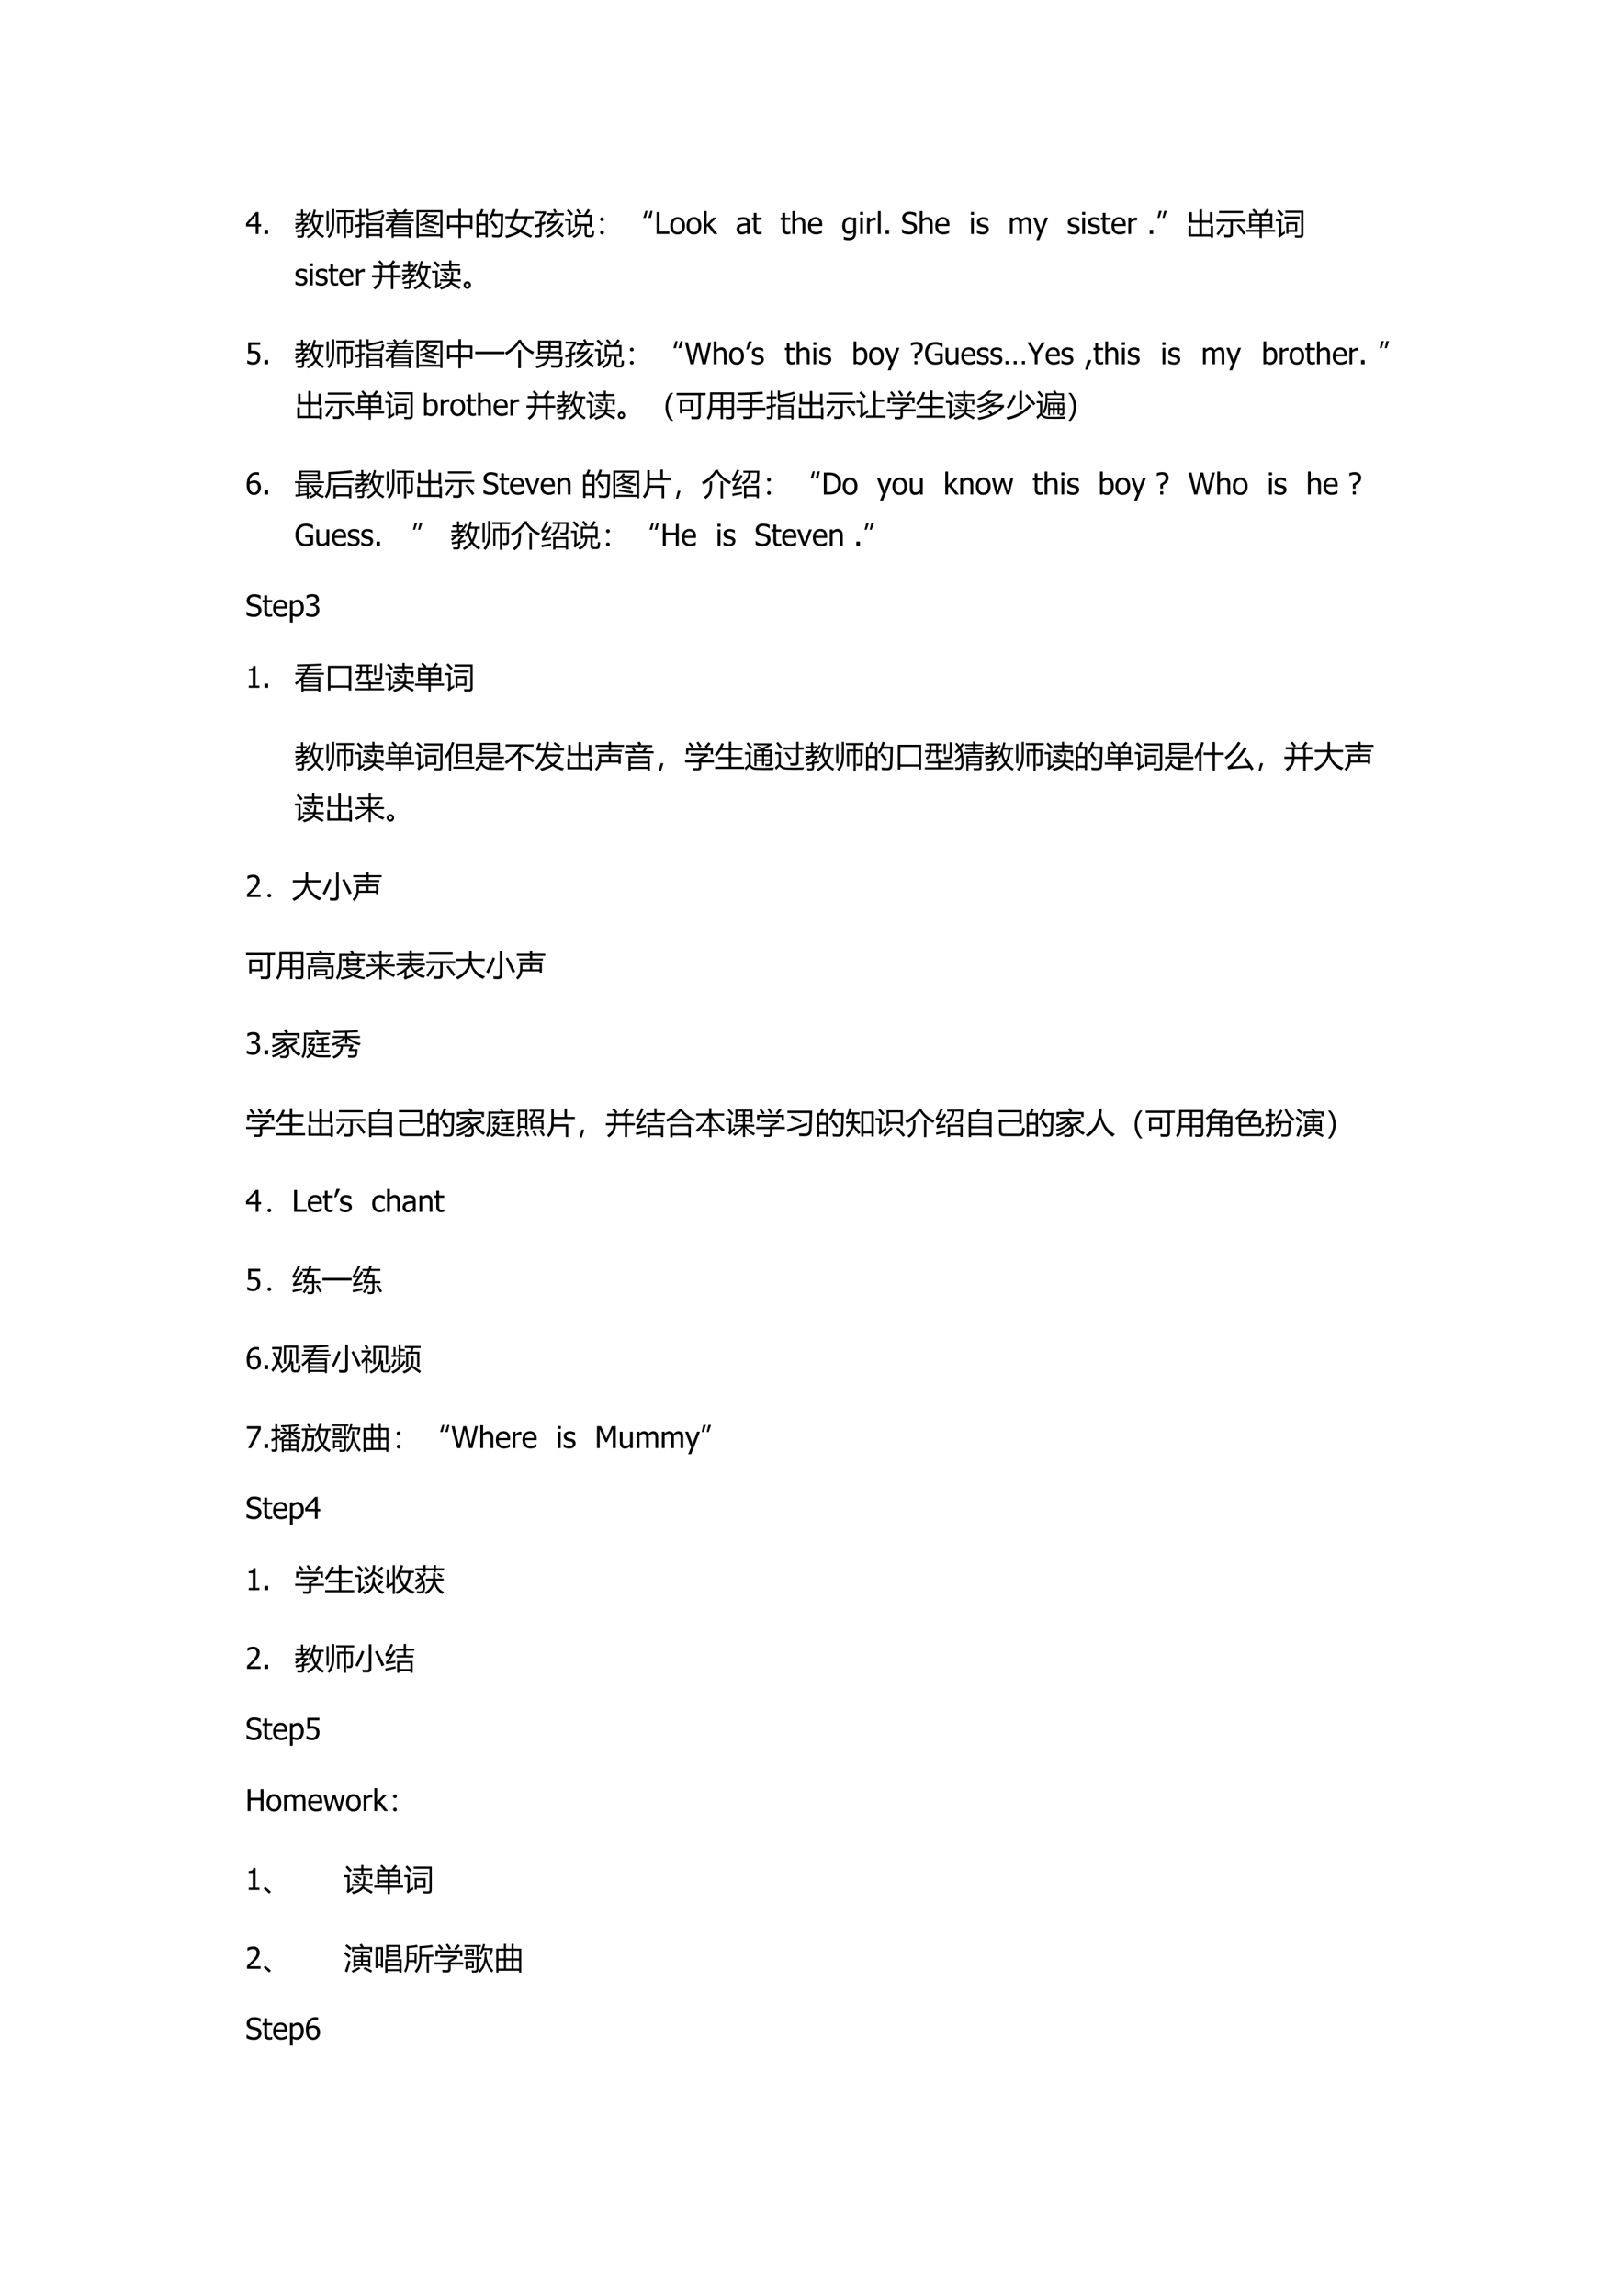 <svg xmlns="http://www.w3.org/2000/svg" xmlns:xlink="http://www.w3.org/1999/xlink" width="793.76" height="1122.56" viewBox="0 0 595.32 841.92"><symbol id="a"><path d="M.501.25H.415V0H.321v.25H0v.103l.325.374h.09V.328h.086V.25m-.18.078v.284L.076.328h.245Z"/></symbol><symbol id="b"><path d="M.117 0H0v.14h.117V0Z"/></symbol><use xlink:href="#a" transform="matrix(11.04 0 0 -11.04 90.24 85.82)"/><use xlink:href="#b" transform="matrix(11.04 0 0 -11.04 97.048 85.82)"/><symbol id="c"><path d="M-2147483500-2147483500Z"/></symbol><use xlink:href="#c" transform="matrix(11.04 0 0 -11.04 23708218000 -23708218000)"/><symbol id="d"><path d="M.453.475C.527.61.586.77.63.953L.7.936a2.317 2.317 0 0 0-.045-.16h.305v-.07H.865A.83.83 0 0 0 .742.272a.6.6 0 0 1 .234-.19A1.13 1.13 0 0 1 .93.01a.769.769 0 0 0-.233.2A.849.849 0 0 0 .441 0a1.556 1.556 0 0 1-.047.064.753.753 0 0 1 .26.21.738.738 0 0 0-.092.258A4.246 4.246 0 0 0 .516.437a.787.787 0 0 1-.063.038m.03.394L.54.831A2.01 2.01 0 0 0 .408.655H.48V.591H.353a1.987 1.987 0 0 0-.08-.085h.16V.447L.307.323V.306c.052.009.11.02.174.03A1.462 1.462 0 0 1 .478.27L.307.24V.132C.31.053.273.013.193.017c-.028 0-.064 0-.108.002a5.26 5.26 0 0 1-.01.073C.105.089.141.087.18.086.22.082.24.1.236.14v.086L.037.188.025.26l.211.033v.049L.34.443H.208A2.51 2.51 0 0 0 .046.307.56.56 0 0 1 0 .362C.038.39.073.416.105.443h-.08v.063h.15c.031.027.061.056.09.085H.012v.064h.192v.1H.051v.064h.153v.133h.07V.82h.12V.755h-.12v-.1h.048c.059.066.112.137.16.214M.61.65A.844.844 0 0 1 .7.342c.058.103.09.224.094.364H.632A1.005 1.005 0 0 0 .61.65Z"/></symbol><symbol id="e"><path d="M.428.148H.355v.563h.22v.143H.32v.068h.597V.854H.648V.711h.223V.27C.871.2.837.163.77.163a1.67 1.67 0 0 0-.091.003.638.638 0 0 1-.015.075.723.723 0 0 1 .08-.007C.781.234.8.25.8.28v.364h-.15V.006H.574v.638H.428V.148M.183.964h.073V.485C.256.273.2.111.09 0a.404.404 0 0 1-.064.052c.103.1.155.245.156.435v.477M0 .894h.072V.253H0v.64Z"/></symbol><symbol id="f"><path d="M.386.49H.9V0H.827v.06H.46V0H.386v.49M0 .438C.048.448.094.46.139.47v.227h-.13v.07h.13v.19h.073v-.19h.126v-.07H.212V.491l.1.029A.702.702 0 0 1 .32.443L.212.413V.12C.212.047.18.01.115.01.091.01.06.01.021.013a.615.615 0 0 1-.013.077.72.72 0 0 1 .087-.007c.029 0 .044.016.044.049v.26a14.618 14.618 0 0 1-.13-.037L0 .438M.376.96H.45V.81c.156.029.31.067.464.113L.94.853A4.264 4.264 0 0 0 .45.74V.708c0-.047.024-.07.072-.07h.27C.84.638.868.658.877.7.883.724.889.757.895.8A.809.809 0 0 1 .968.772 1.083 1.083 0 0 0 .946.67C.931.604.884.57.806.57H.5C.417.571.376.615.376.703V.96M.827.424H.46V.306h.367v.118M.46.126h.367v.117H.46V.126Z"/></symbol><symbol id="g"><path d="M.021.604h.261a.836.836 0 0 1 .034.068H.104v.06h.238A1.1 1.1 0 0 1 .363.79H.047v.06H.32a1.25 1.25 0 0 1-.063.08l.058.037C.343.937.37.908.395.879L.352.85h.23c.032.04.06.078.085.115L.74.925A6.487 6.487 0 0 0 .67.85h.274V.79H.44A1.092 1.092 0 0 0 .42.732h.446v-.06H.394A1.308 1.308 0 0 0 .362.604h.593V.543H.33a1.324 1.324 0 0 0-.04-.064h.565V.002H.78v.05H.287V0H.215v.377A1.4 1.4 0 0 0 .059.213.64.64 0 0 1 0 .265c.1.081.182.174.247.278H.021v.06m.266-.49h.494v.065H.287V.113m.494.305H.287V.354h.494v.064M.287.234h.494v.064H.287V.234Z"/></symbol><symbol id="h"><path d="M0 .919h.861V0H.788v.047H.073V0H0v.919m.788-.07H.073V.117h.715V.85M.106.609c.09.065.163.14.22.228l.065-.03A.734.734 0 0 0 .35.754h.346V.696A.754.754 0 0 0 .514.54C.583.516.667.498.767.485A.553.553 0 0 1 .734.412a1.833 1.833 0 0 0-.293.09A2.06 2.06 0 0 0 .124.395.412.412 0 0 1 .091.46c.114.023.208.05.283.08a.56.56 0 0 0-.119.11 1.29 1.29 0 0 0-.1-.087L.105.609m.07-.378L.198.3C.36.277.517.252.667.224L.641.149C.497.181.342.21.177.231M.6.693H.299A.032.032 0 0 0 .296.69.451.451 0 0 1 .44.57a.565.565 0 0 1 .162.123M.279.361.3.427C.395.412.495.397.6.377L.58.31A5.058 5.058 0 0 1 .278.36Z"/></symbol><symbol id="i"><path d="M0 .756h.376v.213H.46V.756h.38V.31H.76v.052h-.3V0H.376v.363H.08V.311H0v.445M.76.684h-.3V.436h.3v.248M.08.436h.296v.248H.08V.436Z"/></symbol><symbol id="j"><path d="M0 .784h.099c.024.06.044.113.06.162L.24.923C.22.873.2.827.18.784h.196V.007H.298v.076h-.22V0H0v.784m.39-.2c.062.097.114.218.156.362l.082-.02a2.767 2.767 0 0 0-.05-.139h.314a24.041 24.041 0 0 0-.02-.632C.868.053.814.002.711.002.65.002.59.004.53.008a.677.677 0 0 1-.016.087h.003C.583.085.642.08.696.08c.06 0 .091.031.096.094.007.097.012.276.016.539H.546A1.345 1.345 0 0 0 .458.548a.374.374 0 0 1-.067.036M.078.156h.22v.247h-.22V.156m.22.555h-.22V.474h.22V.71M.477.518l.06.044C.607.476.665.402.708.34L.637.29C.59.364.537.44.477.517Z"/></symbol><symbol id="k"><path d="M.901.08.848.007a6.65 6.65 0 0 1-.344.186C.407.12.254.055.046 0A.946.946 0 0 1 0 .078C.19.12.331.172.424.233.333.28.238.323.14.368c.044.097.083.19.118.282h-.25v.073h.276c.029.082.054.163.075.243L.446.948A7.88 7.88 0 0 0 .371.723h.582V.65H.75A.726.726 0 0 0 .566.25C.68.194.792.137.9.08M.668.65H.344A3.363 3.363 0 0 0 .241.4C.325.363.408.324.49.286c.095.09.155.211.179.364Z"/></symbol><symbol id="l"><path d="M.3.238C.436.3.549.382.637.486A7.031 7.031 0 0 1 .475.471.334.334 0 0 1 .41.454L.376.531c.056.053.115.126.18.22H.383v.072H.96V.751H.645A9.107 9.107 0 0 0 .488.543C.555.546.623.55.69.555a.946.946 0 0 1 .07.119L.83.642A1.061 1.061 0 0 0 .353.174.516.516 0 0 1 .3.238M0 .43l.15.049v.162l.128.173h-.26v.07h.35V.813L.224.62V.504L.34.547c0-.032.001-.058.003-.08L.224.426V.126C.225.054.192.018.126.018h-.11a1.287 1.287 0 0 1-.011.079C.042.093.076.09.104.09.134.09.15.106.15.137v.261a7.35 7.35 0 0 1-.134-.05L0 .43M.356.064C.578.153.75.3.87.506L.937.47A1.131 1.131 0 0 0 .77.247L.966.082.91.016a5.777 5.777 0 0 1-.195.178A1.102 1.102 0 0 0 .407 0a.83.83 0 0 1-.05.064m.24.873.066.03C.683.936.705.9.727.86L.66.825C.641.864.62.901.598.937Z"/></symbol><symbol id="m"><path d="M.884.767v-.4H.81v.035H.72V.147C.72.11.736.092.768.092h.066c.027 0 .043.015.048.046.005.034.008.077.01.129C.914.257.94.247.97.237a1.71 1.71 0 0 0-.017-.13C.945.05.91.022.85.022H.756c-.074 0-.11.038-.11.113v.266H.543a.5.5 0 0 0-.05-.24A.437.437 0 0 0 .285 0C.271.022.255.044.238.066a.363.363 0 0 1 .187.131.39.39 0 0 1 .045.205H.4V.366H.327v.4h.305c.04.057.08.123.123.197L.83.918A4.262 4.262 0 0 0 .716.767h.168M.81.698H.4V.471h.41v.227M.32.313A.752.752 0 0 1 .33.23L.18.11A.354.354 0 0 1 .137.063L.08.126c.02.02.03.05.03.09v.348H0v.072h.187V.202C.23.237.275.273.32.312M.111.955c.05-.05.101-.103.153-.16L.197.738c-.053.07-.1.125-.142.168L.11.954M.368.921l.057.043C.48.902.522.854.545.82L.48.775a2.515 2.515 0 0 1-.112.146Z"/></symbol><symbol id="n"><path d="M.063.564A.061.061 0 0 0 .107.546.058.058 0 0 0 .126.502.06.06 0 0 0 .108.458.061.061 0 0 0 .063.44a.061.061 0 0 0-.045.018A.06.06 0 0 0 0 .502C0 .52.006.534.019.546a.061.061 0 0 0 .044.018m0-.44A.061.061 0 0 0 .107.106.059.059 0 0 0 .126.062.06.06 0 0 0 .107.018.062.062 0 0 0 .063 0a.062.062 0 0 0-.044.018A.06.06 0 0 0 0 .062c0 .017.006.032.019.044a.061.061 0 0 0 .044.018Z"/></symbol><symbol id="o"><path d="M.31.235.254 0H.167l.077.235h.067m-.167 0L.086 0H0l.077.235h.067Z"/></symbol><use xlink:href="#d" transform="matrix(11.04 0 0 -11.04 108.15 87.346)"/><use xlink:href="#e" transform="matrix(11.04 0 0 -11.04 119.777 87.319)"/><use xlink:href="#f" transform="matrix(11.04 0 0 -11.04 130.25 87.238)"/><use xlink:href="#g" transform="matrix(11.04 0 0 -11.04 141.27 87.238)"/><use xlink:href="#h" transform="matrix(11.04 0 0 -11.04 152.802 87.216)"/><use xlink:href="#i" transform="matrix(11.04 0 0 -11.04 164.004 87.313)"/><use xlink:href="#j" transform="matrix(11.04 0 0 -11.04 174.753 87.087)"/><use xlink:href="#k" transform="matrix(11.04 0 0 -11.04 185.262 87.292)"/><use xlink:href="#l" transform="matrix(11.04 0 0 -11.04 196.237 87.26)"/><use xlink:href="#m" transform="matrix(11.04 0 0 -11.04 207.288 87.26)"/><use xlink:href="#n" transform="matrix(11.04 0 0 -11.04 220.131 85.955)"/><use xlink:href="#o" transform="matrix(11.04 0 0 -11.04 235.944 79.923)"/><symbol id="p"><path d="M.421 0H0v.727h.097V.086H.42V0Z"/></symbol><symbol id="q"><path d="M.487.288A.311.311 0 0 0 .421.075.225.225 0 0 0 .244 0a.223.223 0 0 0-.18.077.318.318 0 0 0-.064.21A.31.31 0 0 0 .067.5C.112.55.17.576.244.576A.224.224 0 0 0 .421.5.31.31 0 0 0 .487.288m-.094 0C.393.358.38.41.354.445a.129.129 0 0 1-.11.052.13.13 0 0 1-.11-.052C.107.41.093.358.093.288c0-.069.014-.12.04-.156a.13.13 0 0 1 .11-.053c.047 0 .084.017.11.052a.26.26 0 0 1 .039.157Z"/></symbol><symbol id="r"><path d="M.452 0h-.12L.128.263.092.228V0H0v.76h.092V.315l.216.23h.114L.198.317.452 0Z"/></symbol><symbol id="s"><path d="M-2147483500-2147483500Z"/></symbol><symbol id="t"><path d="M.343.15V.3A5.058 5.058 0 0 1 .26.293.434.434 0 0 1 .18.278.146.146 0 0 1 .118.244.085.085 0 0 1 .095.179C.095.148.104.124.12.11.14.091.164.083.198.083c.03 0 .055.007.079.019a.35.35 0 0 1 .066.046m0-.076A1.155 1.155 0 0 1 .313.05.27.27 0 0 0 .23.007.229.229 0 0 0 .165 0a.164.164 0 0 0-.153.104.187.187 0 0 0-.013.07C0 .21.008.243.024.27A.163.163 0 0 0 .1.333a.37.37 0 0 0 .108.029c.042.005.087.01.135.012v.018a.116.116 0 0 1-.01.051.072.072 0 0 1-.027.031.105.105 0 0 1-.043.015.343.343 0 0 1-.127-.006A.486.486 0 0 1 .05.456H.044v.093a.819.819 0 0 0 .167.025.434.434 0 0 0 .095-.01.182.182 0 0 0 .069-.03.136.136 0 0 0 .044-.059.229.229 0 0 0 .015-.087V.015H.343v.058Z"/></symbol><symbol id="u"><path d="M.221 0C.171 0 .132.014.104.042.076.072.062.116.062.178V.48H0v.076h.062v.157h.092V.556h.169V.48h-.17V.22L.156.158A.109.109 0 0 1 .167.115.055.055 0 0 1 .193.089.125.125 0 0 1 .243.08a.15.15 0 0 1 .044.006.282.282 0 0 1 .03.011h.006V.016A.41.41 0 0 0 .22 0Z"/></symbol><symbol id="v"><path d="M.429 0H.337v.31a.582.582 0 0 1-.004.07.146.146 0 0 1-.014.053.07.07 0 0 1-.03.03.121.121 0 0 1-.056.01.156.156 0 0 1-.07-.018.358.358 0 0 1-.071-.048V0H0v.76h.092V.485a.361.361 0 0 0 .08.056.19.19 0 0 0 .085.02.157.157 0 0 0 .126-.054C.413.472.43.421.43.354V0Z"/></symbol><symbol id="w"><path d="M.274 0a.272.272 0 0 0-.202.073C.024.123 0 .193 0 .283 0 .37.023.441.07.493c.046.053.107.08.182.08a.255.255 0 0 0 .09-.015.179.179 0 0 0 .069-.046.21.21 0 0 0 .045-.077.339.339 0 0 0 .015-.11v-.05H.093C.093.212.11.164.141.13A.174.174 0 0 1 .273.08a.255.255 0 0 1 .112.024.411.411 0 0 1 .07.042h.006v-.1A.484.484 0 0 0 .329.004.315.315 0 0 0 .274 0m.108.346A.255.255 0 0 1 .373.41a.132.132 0 0 1-.022.046.103.103 0 0 1-.042.03.157.157 0 0 1-.062.012.157.157 0 0 1-.062-.012.146.146 0 0 1-.078-.08.202.202 0 0 1-.014-.06h.289Z"/></symbol><symbol id="x"><path d="M.366.354v.3a.306.306 0 0 1-.121.03.132.132 0 0 1-.11-.05.234.234 0 0 1-.04-.148c0-.06.01-.106.03-.138.02-.031.054-.047.1-.047a.23.23 0 0 1 .142.054M.056.118A.52.52 0 0 1 .22.082c.029 0 .052.004.072.011.02.008.035.018.046.032A.12.12 0 0 1 .36.17a.258.258 0 0 1 .007.06v.048A.29.29 0 0 0 .293.23a.23.23 0 0 0-.09-.015.18.18 0 0 0-.148.07A.314.314 0 0 0 0 .483a.35.35 0 0 0 .019.12C.032.64.049.67.07.694a.212.212 0 0 0 .16.073.233.233 0 0 0 .073-.01.295.295 0 0 0 .063-.028L.37.752h.087V.269c0-.093-.02-.16-.061-.204C.357.022.295 0 .212 0a.549.549 0 0 0-.16.023V.12h.005Z"/></symbol><symbol id="y"><path d="M.098 0H.006v.545h.092V0m.006.637H0v.095h.104V.637Z"/></symbol><symbol id="z"><path d="M.29.447H.283a.323.323 0 0 1-.05.004.182.182 0 0 1-.073-.016.237.237 0 0 1-.07-.048V0H0v.545h.092v-.08c.033.029.062.05.087.062a.164.164 0 0 0 .11.015V.447Z"/></symbol><symbol id="A"><path d="M.092 0H0v.76h.092V0Z"/></symbol><symbol id="B"><path d="M.239 0A.49.49 0 0 0 0 .057v.12h.007A.354.354 0 0 1 .232.084c.053 0 .094.012.121.034a.109.109 0 0 1 .041.088.111.111 0 0 1-.021.07.128.128 0 0 1-.069.041 1.107 1.107 0 0 1-.061.017L.173.35a.334.334 0 0 0-.068.025.175.175 0 0 0-.088.096.214.214 0 0 0-.012.074c0 .06.023.109.07.148.045.04.104.06.175.06A.523.523 0 0 0 .466.707V.59H.46A.316.316 0 0 1 .256.67.174.174 0 0 1 .147.638.098.098 0 0 1 .106.556C.106.525.114.5.13.482a.143.143 0 0 1 .071-.04 3.016 3.016 0 0 1 .15-.038.207.207 0 0 0 .109-.07A.185.185 0 0 0 .495.22.214.214 0 0 0 .429.066.254.254 0 0 0 .239 0Z"/></symbol><symbol id="C"><path d="M.181 0A.349.349 0 0 0 .08.015.458.458 0 0 0 0 .045V.15h.005a.285.285 0 0 1 .07-.044.392.392 0 0 1 .051-.02.207.207 0 0 1 .143.01c.01.008.02.016.024.025a.074.074 0 0 1 .008.038C.3.18.295.196.283.207A.145.145 0 0 1 .22.235a.727.727 0 0 0-.098.023.167.167 0 0 0-.091.055.15.15 0 0 0-.029.092c0 .05.019.09.056.12.037.031.087.047.148.047a.383.383 0 0 0 .169-.04V.434H.37a.286.286 0 0 1-.166.06.145.145 0 0 1-.077-.019.063.063 0 0 1-.03-.058c0-.022.005-.04.018-.05a.145.145 0 0 1 .06-.028A1.074 1.074 0 0 1 .272.316a.17.17 0 0 0 .09-.05A.14.14 0 0 0 .396.17.162.162 0 0 0 .38.104.145.145 0 0 0 .34.05.208.208 0 0 0 .273.013.285.285 0 0 0 .181 0Z"/></symbol><symbol id="D"><path d="M.62 0v.315a.758.758 0 0 1-.004.07.14.14 0 0 1-.012.05.063.063 0 0 1-.028.029.108.108 0 0 1-.049.01.13.13 0 0 1-.06-.018.314.314 0 0 1-.068-.05A1.197 1.197 0 0 0 .401.359V0H.31v.315a.758.758 0 0 1-.003.07.14.14 0 0 1-.013.05.063.063 0 0 1-.027.029.108.108 0 0 1-.05.01.127.127 0 0 1-.062-.02.335.335 0 0 1-.063-.047V0H0v.545h.092v-.06A.328.328 0 0 0 .163.54c.024.013.05.02.078.02.032 0 .06-.008.086-.022A.137.137 0 0 0 .384.466c.027.031.054.055.08.07a.175.175 0 0 0 .15.013.124.124 0 0 0 .051-.035.17.17 0 0 0 .034-.062A.303.303 0 0 0 .71.36V0H.619Z"/></symbol><symbol id="E"><path d="M.492.747.2 0H.1l.097.228L0 .747h.1L.247.343l.148.404h.096Z"/></symbol><use xlink:href="#p" transform="matrix(11.04 0 0 -11.04 240.864 85.82)"/><use xlink:href="#q" transform="matrix(11.04 0 0 -11.04 245.855 85.987)"/><use xlink:href="#q" transform="matrix(11.04 0 0 -11.04 251.85 85.987)"/><use xlink:href="#r" transform="matrix(11.04 0 0 -11.04 258.182 85.82)"/><use xlink:href="#s" transform="matrix(11.04 0 0 -11.04 23708218000 -23708218000)"/><use xlink:href="#s" transform="matrix(11.04 0 0 -11.04 23708218000 -23708218000)"/><use xlink:href="#t" transform="matrix(11.04 0 0 -11.04 270.204 85.987)"/><use xlink:href="#u" transform="matrix(11.04 0 0 -11.04 275.8 85.939)"/><use xlink:href="#s" transform="matrix(11.04 0 0 -11.04 23708218000 -23708218000)"/><use xlink:href="#s" transform="matrix(11.04 0 0 -11.04 23708218000 -23708218000)"/><use xlink:href="#u" transform="matrix(11.04 0 0 -11.04 286.332 85.939)"/><use xlink:href="#v" transform="matrix(11.04 0 0 -11.04 290.64 85.82)"/><use xlink:href="#w" transform="matrix(11.04 0 0 -11.04 296.385 85.96)"/><use xlink:href="#s" transform="matrix(11.04 0 0 -11.04 23708218000 -23708218000)"/><use xlink:href="#s" transform="matrix(11.04 0 0 -11.04 23708218000 -23708218000)"/><use xlink:href="#x" transform="matrix(11.04 0 0 -11.04 308.948 88.1)"/><use xlink:href="#y" transform="matrix(11.04 0 0 -11.04 315.453 85.82)"/><use xlink:href="#z" transform="matrix(11.04 0 0 -11.04 318.03 85.82)"/><use xlink:href="#A" transform="matrix(11.04 0 0 -11.04 322.026 85.82)"/><use xlink:href="#b" transform="matrix(11.04 0 0 -11.04 324.824 85.82)"/><use xlink:href="#s" transform="matrix(11.04 0 0 -11.04 23708218000 -23708218000)"/><use xlink:href="#B" transform="matrix(11.04 0 0 -11.04 330.882 85.966)"/><use xlink:href="#v" transform="matrix(11.04 0 0 -11.04 337.35 85.82)"/><use xlink:href="#w" transform="matrix(11.04 0 0 -11.04 343.05 85.96)"/><use xlink:href="#s" transform="matrix(11.04 0 0 -11.04 23708218000 -23708218000)"/><use xlink:href="#s" transform="matrix(11.04 0 0 -11.04 23708218000 -23708218000)"/><use xlink:href="#y" transform="matrix(11.04 0 0 -11.04 356.124 85.82)"/><use xlink:href="#C" transform="matrix(11.04 0 0 -11.04 358.33 85.966)"/><use xlink:href="#s" transform="matrix(11.04 0 0 -11.04 23708218000 -23708218000)"/><use xlink:href="#s" transform="matrix(11.04 0 0 -11.04 23708218000 -23708218000)"/><use xlink:href="#D" transform="matrix(11.04 0 0 -11.04 370.426 85.82)"/><use xlink:href="#E" transform="matrix(11.04 0 0 -11.04 378.998 88.04)"/><use xlink:href="#s" transform="matrix(11.04 0 0 -11.04 23708218000 -23708218000)"/><use xlink:href="#s" transform="matrix(11.04 0 0 -11.04 23708218000 -23708218000)"/><use xlink:href="#C" transform="matrix(11.04 0 0 -11.04 391.659 85.966)"/><use xlink:href="#y" transform="matrix(11.04 0 0 -11.04 396.906 85.82)"/><use xlink:href="#C" transform="matrix(11.04 0 0 -11.04 399.11 85.966)"/><use xlink:href="#u" transform="matrix(11.04 0 0 -11.04 403.787 85.939)"/><use xlink:href="#w" transform="matrix(11.04 0 0 -11.04 407.712 85.96)"/><use xlink:href="#z" transform="matrix(11.04 0 0 -11.04 413.89 85.82)"/><use xlink:href="#s" transform="matrix(11.04 0 0 -11.04 23708218000 -23708218000)"/><use xlink:href="#b" transform="matrix(11.04 0 0 -11.04 421.694 85.82)"/><symbol id="F"><path d="M.312.235.234 0H.168l.057.235h.087m-.168 0L.066 0H0l.057.235h.087Z"/></symbol><symbol id="G"><path d="M.705.456v.036H.448V.11h.286v.279h.082V0H.734v.035H0v.353h.083V.109h.28v.383H.026v.35H.11V.567h.254v.367h.085V.566h.257v.277h.083V.456H.705Z"/></symbol><symbol id="H"><path d="M0 .59h.969V.519h-.42V.123C.55.042.508.001.423 0L.27.001a3.13 3.13 0 0 1-.015.09C.306.086.355.083.4.083c.045 0 .067.022.067.065v.37H0V.59m.09.288h.792V.806H.09v.073m.584-.48.065.044C.82.345.897.243.972.136L.9.089a5.8 5.8 0 0 1-.226.31M.216.445l.071-.04A3.855 3.855 0 0 0 .068.067L.004.113c.073.095.143.205.212.332Z"/></symbol><symbol id="I"><path d="M0 .276h.442v.11h-.27V.342H.098v.473H.3a3.275 3.275 0 0 1-.1.113l.055.046.127-.128-.036-.03h.229C.61.861.647.913.684.97L.762.928A3.558 3.558 0 0 0 .665.814h.2V.341H.79v.046H.519v-.11H.96v-.07H.519V0H.442v.206H0v.07m.519.18H.79v.112H.519V.455m-.347 0h.27v.113h-.27V.455M.79.746H.519V.635H.79v.111M.172.635h.27v.111h-.27V.635Z"/></symbol><symbol id="J"><path d="M.347.512H.71V.187H.417v-.06h-.07v.385M.284.7h.502V.628H.284V.7m.032.124v.072h.599V.114C.915.04.881.001.813 0L.64.001a.457.457 0 0 1-.016.078C.686.075.742.072.79.072c.033 0 .049.019.049.056v.696H.316M.298.217C.3.183.302.155.305.133a1.737 1.737 0 0 1-.182-.13L.077.068C.1.086.11.115.11.156V.54H0v.07h.186V.14c.045.03.083.056.112.078M.1.932A7.14 7.14 0 0 0 .254.77L.186.712C.145.766.096.822.04.88L.1.932M.64.256v.187H.418V.256h.224Z"/></symbol><use xlink:href="#F" transform="matrix(11.04 0 0 -11.04 424.551 79.923)"/><use xlink:href="#G" transform="matrix(11.04 0 0 -11.04 435.963 87.108)"/><use xlink:href="#H" transform="matrix(11.04 0 0 -11.04 446.163 87.044)"/><use xlink:href="#I" transform="matrix(11.04 0 0 -11.04 457.124 87.302)"/><use xlink:href="#J" transform="matrix(11.04 0 0 -11.04 468 87.14)"/><use xlink:href="#C" transform="matrix(11.04 0 0 -11.04 108.381 104.806)"/><use xlink:href="#y" transform="matrix(11.04 0 0 -11.04 113.628 104.66)"/><use xlink:href="#C" transform="matrix(11.04 0 0 -11.04 115.833 104.806)"/><use xlink:href="#u" transform="matrix(11.04 0 0 -11.04 120.509 104.779)"/><use xlink:href="#w" transform="matrix(11.04 0 0 -11.04 124.401 104.8)"/><use xlink:href="#z" transform="matrix(11.04 0 0 -11.04 130.623 104.66)"/><symbol id="K"><path d="M0 .476h.258v.236H.043v.076h.277C.278.843.24.89.205.927L.264.97C.317.917.359.87.39.83L.328.788h.244c.04.054.082.116.124.184L.773.924a3.127 3.127 0 0 0-.11-.136h.256V.712H.712V.476H.96V.399H.71V.01h-.08v.39H.335A.474.474 0 0 0 .097 0a1.104 1.104 0 0 1-.055.068C.179.156.25.266.253.4H0v.077m.338 0h.294v.236H.339V.476Z"/></symbol><symbol id="L"><path d="M.274.688h.298v.097H.311v.069h.261v.113h.074V.854h.28V.785h-.28V.687h.3L.933.497A.876.876 0 0 1 .858.5L.87.619H.274v.069M.267.34H.62C.634.393.64.478.636.594H.71A1.352 1.352 0 0 0 .698.34h.26V.27H.684A.337.337 0 0 0 .669.237a9.28 9.28 0 0 0 .286-.16L.906.011C.81.073.716.128.631.177.572.106.464.047.306 0a.99.99 0 0 1-.05.07c.19.051.305.118.348.201H.267V.34M.303.243C.304.213.306.185.31.158A2.219 2.219 0 0 1 .129.03L.084.095c.022.02.033.047.033.084v.378H0v.07h.19V.164c.033.022.07.049.113.08m-.19.698c.05-.05.1-.102.149-.157L.194.73a2.9 2.9 0 0 1-.14.165l.06.048M.307.45l.035.053C.404.473.463.443.52.408L.483.35a2.14 2.14 0 0 1-.175.1m.07.107L.416.61C.476.58.535.55.591.52L.55.459A2.33 2.33 0 0 1 .38.557Z"/></symbol><symbol id="M"><path d="M.126.249A.11.11 0 0 0 .21.212.122.122 0 0 0 .245.125.12.12 0 0 0 .123 0a.12.12 0 0 0-.087.036A.12.12 0 0 0 0 .125C0 .16.013.19.039.214a.127.127 0 0 0 .087.035M.125.071c.012 0 .024.005.035.014.01.01.016.022.016.037C.176.14.17.152.16.162a.053.053 0 0 1-.038.015.052.052 0 0 1-.051-.054C.07.107.077.094.088.085A.06.06 0 0 1 .125.071Z"/></symbol><use xlink:href="#K" transform="matrix(11.04 0 0 -11.04 136.436 106.164)"/><use xlink:href="#d" transform="matrix(11.04 0 0 -11.04 147.39 106.186)"/><use xlink:href="#L" transform="matrix(11.04 0 0 -11.04 158.45 106.186)"/><use xlink:href="#M" transform="matrix(11.04 0 0 -11.04 170.046 105.921)"/><use xlink:href="#s" transform="matrix(11.04 0 0 -11.04 23708218000 -23708218000)"/><symbol id="N"><path d="M.433.247A.272.272 0 0 0 .416.149a.215.215 0 0 0-.124-.13A.262.262 0 0 0 .19 0 .457.457 0 0 0 0 .042v.103h.007A.486.486 0 0 1 .138.09.246.246 0 0 1 .192.084c.02 0 .038.004.057.01A.118.118 0 0 1 .297.13a.147.147 0 0 1 .027.05.212.212 0 0 1 0 .132.118.118 0 0 1-.082.067.272.272 0 0 1-.069.007A.901.901 0 0 1 .03.367v.375h.4V.657H.124V.463A.65.65 0 0 0 .19.467.41.41 0 0 0 .284.458.201.201 0 0 0 .358.422.179.179 0 0 0 .414.354a.25.25 0 0 0 .02-.107Z"/></symbol><use xlink:href="#N" transform="matrix(11.04 0 0 -11.04 90.692 133.747)"/><use xlink:href="#b" transform="matrix(11.04 0 0 -11.04 97.048 133.58)"/><use xlink:href="#c" transform="matrix(11.04 0 0 -11.04 23708218000 -23708218000)"/><symbol id="O"><path d="M0 .086h.97V0H0v.086Z"/></symbol><symbol id="P"><path d="M.442.604h.09V0h-.09v.604M.55.94.535.918a.886.886 0 0 1 .44-.373A1.437 1.437 0 0 1 .923.457C.73.557.587.687.488.845A1.296 1.296 0 0 0 .05.443L0 .521c.203.112.354.252.453.42H.55Z"/></symbol><symbol id="Q"><path d="M.083.919h.775V.453H.784v.041H.157v-.04H.083v.465M.021.377h.353c.004.025.007.054.01.085h.079a3.964 3.964 0 0 0-.01-.085h.45a4.827 4.827 0 0 0-.02-.198C.872.073.817.02.719.02.655.02.59.02.525.024.523.047.518.075.511.11.582.103.647.1.706.1c.06 0 .093.029.1.087.005.037.01.078.013.123H.441C.418.164.287.062.051 0A17.17 17.17 0 0 0 0 .07C.215.12.336.2.363.31H.02v.068m.136.184h.277v.113H.157V.56m.35 0h.277v.113H.508V.56m.276.292H.508V.74h.276v.113M.157.74h.277v.113H.157V.74Z"/></symbol><use xlink:href="#d" transform="matrix(11.04 0 0 -11.04 108.15 135.106)"/><use xlink:href="#e" transform="matrix(11.04 0 0 -11.04 119.777 135.079)"/><use xlink:href="#f" transform="matrix(11.04 0 0 -11.04 130.25 134.998)"/><use xlink:href="#g" transform="matrix(11.04 0 0 -11.04 141.27 134.998)"/><use xlink:href="#h" transform="matrix(11.04 0 0 -11.04 152.802 134.976)"/><use xlink:href="#i" transform="matrix(11.04 0 0 -11.04 164.004 135.073)"/><use xlink:href="#O" transform="matrix(11.04 0 0 -11.04 174.311 129.866)"/><use xlink:href="#P" transform="matrix(11.04 0 0 -11.04 185.197 135.03)"/><use xlink:href="#Q" transform="matrix(11.04 0 0 -11.04 196.42 135.062)"/><use xlink:href="#l" transform="matrix(11.04 0 0 -11.04 207.277 135.02)"/><use xlink:href="#m" transform="matrix(11.04 0 0 -11.04 218.207 135.02)"/><use xlink:href="#n" transform="matrix(11.04 0 0 -11.04 231.05 133.715)"/><use xlink:href="#o" transform="matrix(11.04 0 0 -11.04 246.984 127.683)"/><symbol id="R"><path d="M.876.727.694 0H.585L.437.604.292 0H.186L0 .727h.1L.245.123.39.727H.49l.147-.61.146.61h.094Z"/></symbol><use xlink:href="#R" transform="matrix(11.04 0 0 -11.04 251.23 133.58)"/><use xlink:href="#v" transform="matrix(11.04 0 0 -11.04 261.781 133.58)"/><use xlink:href="#q" transform="matrix(11.04 0 0 -11.04 267.483 133.747)"/><symbol id="S"><path d="M.195.273.067 0H0l.077.273h.118Z"/></symbol><use xlink:href="#S" transform="matrix(11.04 0 0 -11.04 273.693 128.206)"/><symbol id="T"><path d="M.363.29c0 .065-.01.114-.03.148-.02.033-.052.05-.096.05A.183.183 0 0 1 .161.471a.296.296 0 0 1-.07-.045V.114a.24.24 0 0 1 .12-.031c.048 0 .085.016.112.05.026.033.04.085.04.157m.095.007A.336.336 0 0 0 .393.082.2.2 0 0 0 .23 0a.23.23 0 0 0-.076.011.324.324 0 0 0-.062.03L.086.015H0v.76h.092V.503C.115.524.14.542.167.555a.2.2 0 0 0 .092.02.17.17 0 0 0 .145-.074.344.344 0 0 0 .054-.204Z"/></symbol><symbol id="U"><path d="M.392.556a.215.215 0 0 0-.058-.15.391.391 0 0 0-.06-.053 1.052 1.052 0 0 0-.07-.046V.195H.116v.15c.018.01.04.023.064.039.024.015.043.03.057.043a.194.194 0 0 1 .04.054.15.15 0 0 1 .015.068C.292.586.281.613.258.63a.142.142 0 0 1-.09.027.256.256 0 0 1-.093-.016.36.36 0 0 1-.07-.034H0v.1a.488.488 0 0 0 .177.034C.243.742.297.725.334.69A.17.17 0 0 0 .392.556M.212 0h-.1v.103h.1V0Z"/></symbol><use xlink:href="#C" transform="matrix(11.04 0 0 -11.04 275.811 133.726)"/><use xlink:href="#s" transform="matrix(11.04 0 0 -11.04 23708218000 -23708218000)"/><use xlink:href="#s" transform="matrix(11.04 0 0 -11.04 23708218000 -23708218000)"/><use xlink:href="#u" transform="matrix(11.04 0 0 -11.04 287.906 133.699)"/><use xlink:href="#v" transform="matrix(11.04 0 0 -11.04 292.213 133.58)"/><use xlink:href="#y" transform="matrix(11.04 0 0 -11.04 298.325 133.58)"/><use xlink:href="#C" transform="matrix(11.04 0 0 -11.04 300.53 133.726)"/><use xlink:href="#s" transform="matrix(11.04 0 0 -11.04 23708218000 -23708218000)"/><use xlink:href="#s" transform="matrix(11.04 0 0 -11.04 23708218000 -23708218000)"/><use xlink:href="#T" transform="matrix(11.04 0 0 -11.04 313.1 133.747)"/><use xlink:href="#q" transform="matrix(11.04 0 0 -11.04 318.78 133.747)"/><use xlink:href="#E" transform="matrix(11.04 0 0 -11.04 324.5 135.8)"/><use xlink:href="#s" transform="matrix(11.04 0 0 -11.04 23708218000 -23708218000)"/><use xlink:href="#U" transform="matrix(11.04 0 0 -11.04 334.174 133.58)"/><symbol id="V"><path d="M.346 0a.407.407 0 0 0-.141.023.287.287 0 0 0-.11.072.323.323 0 0 0-.07.12A.506.506 0 0 0 0 .377C0 .437.008.49.024.536a.34.34 0 0 0 .071.119c.03.032.066.056.11.074A.446.446 0 0 0 .536.714.837.837 0 0 0 .584.692V.575H.576a.304.304 0 0 1-.092.062.339.339 0 0 1-.149.034.21.21 0 0 1-.17-.08.323.323 0 0 1-.064-.21.43.43 0 0 1 .017-.128.263.263 0 0 1 .049-.092.21.21 0 0 1 .075-.058.245.245 0 0 1 .1-.02.57.57 0 0 1 .081.006C.45.093.473.1.492.107v.188H.324V.38h.263V.062A1.63 1.63 0 0 0 .48.022.388.388 0 0 0 .346 0Z"/></symbol><symbol id="W"><path d="M.429.015H.337v.06A.409.409 0 0 0 .257.02.187.187 0 0 0 .17 0a.193.193 0 0 0-.067.012.141.141 0 0 0-.055.037.177.177 0 0 0-.036.064A.302.302 0 0 0 0 .207V.56h.092V.25c0-.029 0-.053.003-.072a.144.144 0 0 1 .014-.05.07.07 0 0 1 .03-.03.127.127 0 0 1 .056-.01c.023 0 .047.006.072.018a.328.328 0 0 1 .07.047v.408h.092V.015Z"/></symbol><use xlink:href="#V" transform="matrix(11.04 0 0 -11.04 339.306 133.736)"/><use xlink:href="#W" transform="matrix(11.04 0 0 -11.04 346.838 133.747)"/><use xlink:href="#w" transform="matrix(11.04 0 0 -11.04 352.582 133.72)"/><use xlink:href="#C" transform="matrix(11.04 0 0 -11.04 358.388 133.726)"/><use xlink:href="#C" transform="matrix(11.04 0 0 -11.04 363.312 133.726)"/><symbol id="X"><path d="M.645 0h-.1v.109h.1V0M.372 0h-.1v.109h.1V0M.1 0H0v.109h.1V0Z"/></symbol><use xlink:href="#X" transform="matrix(11.04 0 0 -11.04 368.824 133.58)"/><symbol id="Y"><path d="M.588.727.342.322V0H.246v.312L0 .727h.107l.188-.32.19.32h.103Z"/></symbol><symbol id="Z"><path d="M.208.32.071 0H0l.086.32h.122Z"/></symbol><use xlink:href="#Y" transform="matrix(11.04 0 0 -11.04 376.81 133.58)"/><use xlink:href="#w" transform="matrix(11.04 0 0 -11.04 383.547 133.72)"/><use xlink:href="#C" transform="matrix(11.04 0 0 -11.04 389.353 133.726)"/><use xlink:href="#s" transform="matrix(11.04 0 0 -11.04 23708218000 -23708218000)"/><use xlink:href="#Z" transform="matrix(11.04 0 0 -11.04 398.024 135.575)"/><use xlink:href="#u" transform="matrix(11.04 0 0 -11.04 401.083 133.699)"/><use xlink:href="#v" transform="matrix(11.04 0 0 -11.04 405.424 133.58)"/><use xlink:href="#y" transform="matrix(11.04 0 0 -11.04 411.491 133.58)"/><use xlink:href="#C" transform="matrix(11.04 0 0 -11.04 413.696 133.726)"/><use xlink:href="#s" transform="matrix(11.04 0 0 -11.04 23708218000 -23708218000)"/><use xlink:href="#s" transform="matrix(11.04 0 0 -11.04 23708218000 -23708218000)"/><use xlink:href="#y" transform="matrix(11.04 0 0 -11.04 426.351 133.58)"/><use xlink:href="#C" transform="matrix(11.04 0 0 -11.04 428.556 133.726)"/><use xlink:href="#s" transform="matrix(11.04 0 0 -11.04 23708218000 -23708218000)"/><use xlink:href="#s" transform="matrix(11.04 0 0 -11.04 23708218000 -23708218000)"/><use xlink:href="#D" transform="matrix(11.04 0 0 -11.04 441.26 133.58)"/><use xlink:href="#E" transform="matrix(11.04 0 0 -11.04 449.8 135.8)"/><use xlink:href="#s" transform="matrix(11.04 0 0 -11.04 23708218000 -23708218000)"/><use xlink:href="#s" transform="matrix(11.04 0 0 -11.04 23708218000 -23708218000)"/><use xlink:href="#T" transform="matrix(11.04 0 0 -11.04 463.439 133.747)"/><use xlink:href="#z" transform="matrix(11.04 0 0 -11.04 469.434 133.58)"/><use xlink:href="#q" transform="matrix(11.04 0 0 -11.04 472.982 133.747)"/><use xlink:href="#u" transform="matrix(11.04 0 0 -11.04 478.783 133.699)"/><use xlink:href="#v" transform="matrix(11.04 0 0 -11.04 483.09 133.58)"/><use xlink:href="#w" transform="matrix(11.04 0 0 -11.04 488.835 133.72)"/><use xlink:href="#z" transform="matrix(11.04 0 0 -11.04 494.991 133.58)"/><use xlink:href="#b" transform="matrix(11.04 0 0 -11.04 499.257 133.58)"/><use xlink:href="#s" transform="matrix(11.04 0 0 -11.04 23708218000 -23708218000)"/><use xlink:href="#F" transform="matrix(11.04 0 0 -11.04 506.062 127.683)"/><use xlink:href="#G" transform="matrix(11.04 0 0 -11.04 109.033 153.708)"/><use xlink:href="#H" transform="matrix(11.04 0 0 -11.04 119.233 153.644)"/><use xlink:href="#I" transform="matrix(11.04 0 0 -11.04 130.316 153.902)"/><use xlink:href="#J" transform="matrix(11.04 0 0 -11.04 141.312 153.74)"/><use xlink:href="#T" transform="matrix(11.04 0 0 -11.04 155.553 152.587)"/><use xlink:href="#z" transform="matrix(11.04 0 0 -11.04 161.658 152.42)"/><use xlink:href="#q" transform="matrix(11.04 0 0 -11.04 165.207 152.587)"/><use xlink:href="#u" transform="matrix(11.04 0 0 -11.04 171.007 152.539)"/><use xlink:href="#v" transform="matrix(11.04 0 0 -11.04 175.337 152.42)"/><use xlink:href="#w" transform="matrix(11.04 0 0 -11.04 181.038 152.56)"/><use xlink:href="#z" transform="matrix(11.04 0 0 -11.04 187.216 152.42)"/><symbol id="aa"><path d="M.174 0A.658.658 0 0 0 0 .46C0 .645.058.8.174.929h.084A.684.684 0 0 1 .085.462C.085.286.142.132.257 0H.174Z"/></symbol><symbol id="ab"><path d="M.108.65H.54V.263H.186v-.07H.108V.65M0 .87h.965V.793H.803V.133C.803.045.76 0 .675 0L.496.001A.686.686 0 0 1 .48.09C.554.085.61.082.648.082c.049 0 .073.026.073.078v.634H0v.074M.462.58H.186V.333h.276V.58Z"/></symbol><symbol id="ac"><path d="M.46.026v.31H.176A.63.63 0 0 0 .058 0 1.193 1.193 0 0 1 0 .067c.042.06.071.127.086.2.014.07.021.17.021.298v.35h.796V.137C.903.06.867.02.793.02L.642.024a1.811 1.811 0 0 1-.015.081A2.09 2.09 0 0 1 .765.1c.04 0 .06.019.06.057v.18H.538v-.31H.46m.078.38h.287V.59H.538V.407m.287.435H.538V.66h.287v.182M.181.407H.46V.59H.186C.188.527.186.466.18.407m.005.435V.66H.46v.182H.186Z"/></symbol><symbol id="ad"><path d="M0 .377h.44v.175H.068v.077H.44v.176A26.898 26.898 0 0 0 .064.793a1.025 1.025 0 0 1-.014.08C.382.878.652.89.86.908l.012-.08A22.236 22.236 0 0 0 .522.81V.63h.355V.552H.522V.377h.439V.3H.522V.12C.522.041.482.001.402 0L.23.001A.686.686 0 0 1 .215.09C.288.085.343.082.38.082c.04 0 .06.022.06.065V.3H0v.077Z"/></symbol><symbol id="ae"><path d="M.321.087h.245V.9h.085V.616h.272V.543H.65V.087h.322V.013H.32v.074M.38.275C.386.242.393.214.4.19A3.207 3.207 0 0 1 .22.057.37.37 0 0 1 .167 0L.103.064C.128.088.14.122.14.166v.338H0v.074h.22V.153c.047.034.1.075.16.122M.154.888C.191.855.246.802.32.728L.256.667C.195.737.142.792.099.834l.055.054Z"/></symbol><symbol id="af"><path d="M0 .334h.457v.055l.187.105h-.46v.071h.574V.483L.536.355V.334h.42V.263h-.42V.115C.536.038.497 0 .42 0 .377 0 .326 0 .269.002a1 1 0 0 1-.012.083C.309.08.359.077.407.076c.033 0 .05.017.05.054v.133H0v.071m.033.398h.89V.535H.848v.126H.11V.535H.033v.197M.651.79C.695.836.736.886.774.94L.844.89A10.435 10.435 0 0 0 .71.737L.651.79M.374.921l.064.037a2.11 2.11 0 0 0 .11-.16l-.07-.04C.448.81.414.865.374.922M.11.89l.058.043C.208.89.247.843.285.792L.22.745A1.531 1.531 0 0 1 .11.892Z"/></symbol><symbol id="ag"><path d="M.007.073H.46v.25H.114v.074H.46v.226H.202a1.166 1.166 0 0 0-.15-.212A.54.54 0 0 1 0 .48c.092.103.164.229.218.377l.08-.021A1.522 1.522 0 0 0 .24.698H.46v.207h.084V.698h.373V.623H.544V.397H.89V.322H.544V.073H.97V0H.007v.073Z"/></symbol><symbol id="ah"><path d="M.55.577h.097C.617.547.587.52.555.494H.91V.423C.7.196.42.055.071 0a.605.605 0 0 1-.044.073c.16.023.301.062.427.116A1.021 1.021 0 0 1 .373.28l.059.043C.465.29.495.255.522.221c.11.056.204.124.283.205H.47A1.77 1.77 0 0 0 .107.215.832.832 0 0 1 .061.28c.18.073.344.172.49.296M.403.97h.099A1.64 1.64 0 0 0 .4.87h.46V.802A2.232 2.232 0 0 0 .045.399.388.388 0 0 1 0 .468c.134.035.255.075.361.12A2.257 2.257 0 0 1 .27.684l.054.043C.362.689.397.653.43.618c.119.054.223.115.313.183h-.42A1.53 1.53 0 0 0 .08.635a.54.54 0 0 1-.054.061c.15.08.275.17.376.274Z"/></symbol><symbol id="ai"><path d="M.24.826.32.795A3.35 3.35 0 0 0 .088.366L.016.41C.098.53.173.67.239.826M.631.801l.061.047C.797.736.89.63.974.529L.904.473A7.755 7.755 0 0 1 .63.8M.44.96h.084V.347H.441V.96M.764.512.835.465A1.272 1.272 0 0 0 .049 0 .854.854 0 0 1 0 .078c.339.066.593.21.764.434Z"/></symbol><symbol id="aj"><path d="M.305.86h.29a.905.905 0 0 1-.04.065l.07.033.059-.099h.233V.604H.849v.032H.373C.37.434.333.283.26.183a.333.333 0 0 1-.05.06c.063.09.095.229.095.417v.2m.15-.738H.393V.55h.539V.213C.932.153.906.123.854.12a.695.695 0 0 0-.065 0 .836.836 0 0 1-.015.064.606.606 0 0 1 .053-.003c.026 0 .04.013.04.039v.091h-.1V.155h-.06v.158H.611V.147h-.06v.165H.455v-.19M.406.081.643.079l.33.008A6.525 6.525 0 0 1 .942.012L.616.009.4.013C.29.013.21.05.156.125A1.144 1.144 0 0 1 .042 0L0 .083l.121.106V.53H.01v.072h.187V.174C.244.116.314.085.407.082m.442.717H.373V.696h.476V.8M.1.94C.14.893.187.837.236.773L.166.727a2.145 2.145 0 0 1-.126.17L.1.94M.867.491H.768V.37h.098v.122M.611.37h.096v.122H.611V.37m-.156 0h.096v.122H.455V.37Z"/></symbol><symbol id="ak"><path d="M.084 0H0a.684.684 0 0 1 .173.467c0 .176-.057.33-.172.46h.083a.657.657 0 0 0 .173-.46A.671.671 0 0 0 .084 0Z"/></symbol><use xlink:href="#K" transform="matrix(11.04 0 0 -11.04 193.106 153.924)"/><use xlink:href="#d" transform="matrix(11.04 0 0 -11.04 204.06 153.946)"/><use xlink:href="#L" transform="matrix(11.04 0 0 -11.04 215.12 153.946)"/><use xlink:href="#M" transform="matrix(11.04 0 0 -11.04 226.595 153.681)"/><use xlink:href="#aa" transform="matrix(11.04 0 0 -11.04 244.125 154.317)"/><use xlink:href="#ab" transform="matrix(11.04 0 0 -11.04 248.173 153.708)"/><use xlink:href="#ac" transform="matrix(11.04 0 0 -11.04 259.256 153.978)"/><use xlink:href="#ad" transform="matrix(11.04 0 0 -11.04 270.164 153.665)"/><use xlink:href="#f" transform="matrix(11.04 0 0 -11.04 281.118 153.838)"/><use xlink:href="#G" transform="matrix(11.04 0 0 -11.04 293.02 153.708)"/><use xlink:href="#H" transform="matrix(11.04 0 0 -11.04 303.098 153.644)"/><use xlink:href="#ae" transform="matrix(11.04 0 0 -11.04 314.106 153.331)"/><use xlink:href="#af" transform="matrix(11.04 0 0 -11.04 325.254 153.762)"/><use xlink:href="#ag" transform="matrix(11.04 0 0 -11.04 336.064 153.202)"/><use xlink:href="#L" transform="matrix(11.04 0 0 -11.04 346.994 153.946)"/><use xlink:href="#ah" transform="matrix(11.04 0 0 -11.04 358.217 153.956)"/><use xlink:href="#ai" transform="matrix(11.04 0 0 -11.04 369.095 153.902)"/><use xlink:href="#aj" transform="matrix(11.04 0 0 -11.04 380.114 153.72)"/><use xlink:href="#ak" transform="matrix(11.04 0 0 -11.04 391.873 154.317)"/><use xlink:href="#s" transform="matrix(11.04 0 0 -11.04 23708218000 -23708218000)"/><symbol id="al"><path d="M.472.251A.281.281 0 0 0 .453.147.231.231 0 0 0 .33.017.228.228 0 0 0 .24 0a.235.235 0 0 0-.09.017.203.203 0 0 0-.07.049.274.274 0 0 0-.059.105.689.689 0 0 0-.001.334.394.394 0 0 0 .06.134.27.27 0 0 0 .102.086.32.32 0 0 0 .144.03.394.394 0 0 0 .083-.01V.653H.404a.215.215 0 0 1-.091.02A.19.19 0 0 1 .166.61.301.301 0 0 1 .1.43a.3.3 0 0 0 .071.037.28.28 0 0 0 .154.004.195.195 0 0 0 .127-.11.28.28 0 0 0 .02-.109m-.1-.004a.21.21 0 0 1-.011.075.124.124 0 0 1-.038.052.098.098 0 0 1-.044.02A.246.246 0 0 1 .164.39.28.28 0 0 1 .1.36.489.489 0 0 1 .113.191.191.191 0 0 1 .15.121.126.126 0 0 1 .193.09.125.125 0 0 1 .24.079c.04 0 .07.015.095.043.024.028.037.07.037.125Z"/></symbol><use xlink:href="#al" transform="matrix(11.04 0 0 -11.04 90.482 181.507)"/><use xlink:href="#b" transform="matrix(11.04 0 0 -11.04 97.048 181.34)"/><use xlink:href="#c" transform="matrix(11.04 0 0 -11.04 23708218000 -23708218000)"/><symbol id="am"><path d="m.012.13.095.01v.372H0V.57h.968V.512h-.51V.186L.552.2V.138L.459.125V0H.392v.115A28.194 28.194 0 0 1 .029.06L.012.13m.135.794h.676V.61H.755v.023h-.54V.61H.148v.314m.36-.538v.056h.388V.386A.706.706 0 0 0 .764.178.6.6 0 0 1 .97.085 1.276 1.276 0 0 1 .927.017a.655.655 0 0 0-.213.112A.709.709 0 0 0 .52.006a.375.375 0 0 1-.045.061.681.681 0 0 1 .19.109.503.503 0 0 0-.116.21H.507M.216.689h.539v.063h-.54V.689m.54.178h-.54V.805h.54v.062M.82.386H.614a.402.402 0 0 1 .1-.165C.758.27.793.324.82.386M.392.176v.066H.174V.148l.218.028M.174.434h.218v.078H.174V.434m0-.135h.218v.078H.174V.299Z"/></symbol><symbol id="an"><path d="M.287.442h.594v-.44H.803V.07H.365V.003H.287v.44M.197.6C.197.42.188.3.17.237A.769.769 0 0 0 .054 0 .662.662 0 0 1 0 .068a.59.59 0 0 1 .094.199C.11.33.118.424.118.547v.33a7.3 7.3 0 0 1 .754.059L.92.854A11.4 11.4 0 0 0 .197.802v-.13h.774V.6H.197M.803.37H.365V.14h.438V.37Z"/></symbol><use xlink:href="#am" transform="matrix(11.04 0 0 -11.04 108.182 182.822)"/><use xlink:href="#an" transform="matrix(11.04 0 0 -11.04 119.146 182.8)"/><use xlink:href="#d" transform="matrix(11.04 0 0 -11.04 130.23 182.866)"/><use xlink:href="#e" transform="matrix(11.04 0 0 -11.04 141.857 182.839)"/><use xlink:href="#G" transform="matrix(11.04 0 0 -11.04 153.072 182.628)"/><use xlink:href="#H" transform="matrix(11.04 0 0 -11.04 163.271 182.564)"/><symbol id="ao"><path d="M.492.545.287 0H.204L0 .545h.1l.149-.42.147.42h.096Z"/></symbol><symbol id="ap"><path d="M.429 0H.337v.31a.582.582 0 0 1-.004.07.146.146 0 0 1-.014.053.07.07 0 0 1-.03.03.121.121 0 0 1-.056.01.156.156 0 0 1-.07-.018.358.358 0 0 1-.071-.048V0H0v.545h.092v-.06a.361.361 0 0 0 .08.056.19.19 0 0 0 .085.02.157.157 0 0 0 .126-.054C.413.472.43.421.43.354V0Z"/></symbol><use xlink:href="#B" transform="matrix(11.04 0 0 -11.04 177.315 181.486)"/><use xlink:href="#u" transform="matrix(11.04 0 0 -11.04 183.162 181.459)"/><use xlink:href="#w" transform="matrix(11.04 0 0 -11.04 187.055 181.48)"/><use xlink:href="#ao" transform="matrix(11.04 0 0 -11.04 192.532 181.34)"/><use xlink:href="#w" transform="matrix(11.04 0 0 -11.04 198.315 181.48)"/><use xlink:href="#ap" transform="matrix(11.04 0 0 -11.04 204.538 181.34)"/><use xlink:href="#s" transform="matrix(11.04 0 0 -11.04 23708218000 -23708218000)"/><symbol id="aq"><path d="M.15.94h.083V.676h.354v.282H.67V.676h.262V.603H.233c0-.042 0-.1-.003-.172h.482V.005H.628v.351H.225A.566.566 0 0 0 .062 0 .595.595 0 0 1 0 .07c.06.062.1.126.12.19.02.057.03.149.03.275V.94Z"/></symbol><symbol id="ar"><path d="M.15.26.069 0H0l.06.26h.09Z"/></symbol><symbol id="as"><path d="M.562.965.54.937A.914.914 0 0 1 .979.572 1.063 1.063 0 0 1 .926.487C.734.587.59.717.492.874a1.305 1.305 0 0 0-.44-.401A.63.63 0 0 1 0 .558c.195.093.347.23.456.407h.106M.265.583h.078c0-.214-.017-.35-.05-.411A.471.471 0 0 0 .129 0 .74.74 0 0 1 .07.065c.078.05.13.1.153.148.027.05.04.173.04.37m.361.002h.08V.018h-.08v.567Z"/></symbol><symbol id="at"><path d="M.401.414h.495V0H.819v.055H.478V0H.4v.414m-.02.43V.91h.528A6.744 6.744 0 0 0 .896.614C.888.531.846.49.77.49c-.033 0-.074 0-.12.003a.706.706 0 0 1-.015.081.692.692 0 0 1 .119-.01c.04 0 .061.02.065.063.006.046.01.119.011.218h-.21A.412.412 0 0 0 .373.458a.422.422 0 0 1-.048.063c.14.063.215.17.223.323H.381M.124.379l.202.026A1.145 1.145 0 0 1 .323.328 2.774 2.774 0 0 1 .043.29L.028.366C.075.428.122.497.17.575A1.19 1.19 0 0 1 .014.562L0 .636c.042.049.097.152.167.311L.243.924a2.455 2.455 0 0 0-.16-.285L.21.642c.024.042.05.086.074.131l.07-.03a4.44 4.44 0 0 0-.23-.364M.819.346H.478V.123h.341v.223M.007.149c.107.016.215.035.325.057A.61.61 0 0 1 .329.134 2.928 2.928 0 0 1 .025.07L.007.15Z"/></symbol><use xlink:href="#j" transform="matrix(11.04 0 0 -11.04 213.905 182.607)"/><use xlink:href="#h" transform="matrix(11.04 0 0 -11.04 224.952 182.736)"/><use xlink:href="#aq" transform="matrix(11.04 0 0 -11.04 235.766 182.79)"/><use xlink:href="#ar" transform="matrix(11.04 0 0 -11.04 247.954 182.876)"/><use xlink:href="#as" transform="matrix(11.04 0 0 -11.04 257.426 182.963)"/><use xlink:href="#at" transform="matrix(11.04 0 0 -11.04 268.484 182.693)"/><use xlink:href="#n" transform="matrix(11.04 0 0 -11.04 281.363 181.475)"/><use xlink:href="#o" transform="matrix(11.04 0 0 -11.04 297.297 175.443)"/><symbol id="au"><path d="M.573.363a.392.392 0 0 0-.04-.18.315.315 0 0 0-.22-.171A.737.737 0 0 0 .167 0H0v.727h.166a.647.647 0 0 0 .16-.016.313.313 0 0 0 .208-.166.403.403 0 0 0 .04-.182M.472.364c0 .056-.01.104-.028.143A.21.21 0 0 1 .362.6.28.28 0 0 1 .28.634a.491.491 0 0 1-.11.01H.097V.083H.17c.043 0 .081.003.113.01a.24.24 0 0 1 .089.038.213.213 0 0 1 .075.091.35.35 0 0 1 .026.142Z"/></symbol><symbol id="av"><path d="M.713.545.575 0H.49L.356.42.224 0H.14L0 .545h.096L.192.123l.13.422h.075L.53.123l.09.422h.093Z"/></symbol><use xlink:href="#au" transform="matrix(11.04 0 0 -11.04 302.184 181.34)"/><use xlink:href="#q" transform="matrix(11.04 0 0 -11.04 309.118 181.507)"/><use xlink:href="#s" transform="matrix(11.04 0 0 -11.04 23708218000 -23708218000)"/><use xlink:href="#s" transform="matrix(11.04 0 0 -11.04 23708218000 -23708218000)"/><use xlink:href="#E" transform="matrix(11.04 0 0 -11.04 321.672 183.56)"/><use xlink:href="#q" transform="matrix(11.04 0 0 -11.04 327.345 181.507)"/><use xlink:href="#W" transform="matrix(11.04 0 0 -11.04 333.723 181.507)"/><use xlink:href="#s" transform="matrix(11.04 0 0 -11.04 23708218000 -23708218000)"/><use xlink:href="#s" transform="matrix(11.04 0 0 -11.04 23708218000 -23708218000)"/><use xlink:href="#r" transform="matrix(11.04 0 0 -11.04 346.738 181.34)"/><use xlink:href="#ap" transform="matrix(11.04 0 0 -11.04 352.236 181.34)"/><use xlink:href="#q" transform="matrix(11.04 0 0 -11.04 357.97 181.507)"/><use xlink:href="#av" transform="matrix(11.04 0 0 -11.04 363.82 181.34)"/><use xlink:href="#s" transform="matrix(11.04 0 0 -11.04 23708218000 -23708218000)"/><use xlink:href="#s" transform="matrix(11.04 0 0 -11.04 23708218000 -23708218000)"/><use xlink:href="#u" transform="matrix(11.04 0 0 -11.04 378.862 181.459)"/><use xlink:href="#v" transform="matrix(11.04 0 0 -11.04 383.17 181.34)"/><use xlink:href="#y" transform="matrix(11.04 0 0 -11.04 389.281 181.34)"/><use xlink:href="#C" transform="matrix(11.04 0 0 -11.04 391.486 181.486)"/><use xlink:href="#s" transform="matrix(11.04 0 0 -11.04 23708218000 -23708218000)"/><use xlink:href="#s" transform="matrix(11.04 0 0 -11.04 23708218000 -23708218000)"/><use xlink:href="#T" transform="matrix(11.04 0 0 -11.04 403.483 181.507)"/><use xlink:href="#q" transform="matrix(11.04 0 0 -11.04 409.162 181.507)"/><use xlink:href="#E" transform="matrix(11.04 0 0 -11.04 414.882 183.56)"/><use xlink:href="#s" transform="matrix(11.04 0 0 -11.04 23708218000 -23708218000)"/><use xlink:href="#U" transform="matrix(11.04 0 0 -11.04 424.325 181.34)"/><use xlink:href="#s" transform="matrix(11.04 0 0 -11.04 23708218000 -23708218000)"/><use xlink:href="#s" transform="matrix(11.04 0 0 -11.04 23708218000 -23708218000)"/><use xlink:href="#R" transform="matrix(11.04 0 0 -11.04 435.955 181.34)"/><use xlink:href="#v" transform="matrix(11.04 0 0 -11.04 446.506 181.34)"/><use xlink:href="#q" transform="matrix(11.04 0 0 -11.04 452.24 181.507)"/><use xlink:href="#s" transform="matrix(11.04 0 0 -11.04 23708218000 -23708218000)"/><use xlink:href="#s" transform="matrix(11.04 0 0 -11.04 23708218000 -23708218000)"/><use xlink:href="#y" transform="matrix(11.04 0 0 -11.04 465.424 181.34)"/><use xlink:href="#C" transform="matrix(11.04 0 0 -11.04 467.53 181.486)"/><use xlink:href="#s" transform="matrix(11.04 0 0 -11.04 23708218000 -23708218000)"/><use xlink:href="#s" transform="matrix(11.04 0 0 -11.04 23708218000 -23708218000)"/><use xlink:href="#v" transform="matrix(11.04 0 0 -11.04 479.77 181.34)"/><use xlink:href="#w" transform="matrix(11.04 0 0 -11.04 485.47 181.48)"/><use xlink:href="#s" transform="matrix(11.04 0 0 -11.04 23708218000 -23708218000)"/><use xlink:href="#U" transform="matrix(11.04 0 0 -11.04 494.958 181.34)"/><use xlink:href="#s" transform="matrix(11.04 0 0 -11.04 23708218000 -23708218000)"/><use xlink:href="#V" transform="matrix(11.04 0 0 -11.04 108.376 200.336)"/><use xlink:href="#W" transform="matrix(11.04 0 0 -11.04 116.03 200.347)"/><use xlink:href="#w" transform="matrix(11.04 0 0 -11.04 121.774 200.32)"/><use xlink:href="#C" transform="matrix(11.04 0 0 -11.04 127.58 200.326)"/><use xlink:href="#C" transform="matrix(11.04 0 0 -11.04 132.504 200.326)"/><use xlink:href="#b" transform="matrix(11.04 0 0 -11.04 138.09 200.18)"/><use xlink:href="#s" transform="matrix(11.04 0 0 -11.04 23708218000 -23708218000)"/><use xlink:href="#s" transform="matrix(11.04 0 0 -11.04 23708218000 -23708218000)"/><use xlink:href="#s" transform="matrix(11.04 0 0 -11.04 23708218000 -23708218000)"/><use xlink:href="#F" transform="matrix(11.04 0 0 -11.04 151.501 194.283)"/><use xlink:href="#s" transform="matrix(11.04 0 0 -11.04 23708218000 -23708218000)"/><use xlink:href="#d" transform="matrix(11.04 0 0 -11.04 165.39 201.706)"/><use xlink:href="#e" transform="matrix(11.04 0 0 -11.04 177.017 201.679)"/><use xlink:href="#as" transform="matrix(11.04 0 0 -11.04 187.316 201.803)"/><use xlink:href="#at" transform="matrix(11.04 0 0 -11.04 198.496 201.533)"/><use xlink:href="#m" transform="matrix(11.04 0 0 -11.04 209.45 201.62)"/><use xlink:href="#n" transform="matrix(11.04 0 0 -11.04 222.292 200.315)"/><use xlink:href="#o" transform="matrix(11.04 0 0 -11.04 238.227 194.283)"/><symbol id="aw"><path d="M.528 0H.43v.356H.097V0H0v.727h.097V.442H.43v.285h.097V0Z"/></symbol><use xlink:href="#aw" transform="matrix(11.04 0 0 -11.04 243.144 200.18)"/><use xlink:href="#w" transform="matrix(11.04 0 0 -11.04 250.1 200.32)"/><use xlink:href="#s" transform="matrix(11.04 0 0 -11.04 23708218000 -23708218000)"/><use xlink:href="#s" transform="matrix(11.04 0 0 -11.04 23708218000 -23708218000)"/><use xlink:href="#y" transform="matrix(11.04 0 0 -11.04 263.163 200.18)"/><use xlink:href="#C" transform="matrix(11.04 0 0 -11.04 265.367 200.326)"/><use xlink:href="#s" transform="matrix(11.04 0 0 -11.04 23708218000 -23708218000)"/><use xlink:href="#s" transform="matrix(11.04 0 0 -11.04 23708218000 -23708218000)"/><use xlink:href="#B" transform="matrix(11.04 0 0 -11.04 277.157 200.326)"/><use xlink:href="#u" transform="matrix(11.04 0 0 -11.04 283.004 200.299)"/><use xlink:href="#w" transform="matrix(11.04 0 0 -11.04 286.896 200.32)"/><use xlink:href="#ao" transform="matrix(11.04 0 0 -11.04 292.373 200.18)"/><use xlink:href="#w" transform="matrix(11.04 0 0 -11.04 298.157 200.32)"/><use xlink:href="#ap" transform="matrix(11.04 0 0 -11.04 304.38 200.18)"/><use xlink:href="#s" transform="matrix(11.04 0 0 -11.04 23708218000 -23708218000)"/><use xlink:href="#b" transform="matrix(11.04 0 0 -11.04 314.12 200.18)"/><use xlink:href="#F" transform="matrix(11.04 0 0 -11.04 317.151 194.283)"/><use xlink:href="#s" transform="matrix(11.04 0 0 -11.04 23708218000 -23708218000)"/><symbol id="ax"><path d="M.458.488A.336.336 0 0 0 .392.271a.203.203 0 0 0-.164-.08.253.253 0 0 0-.136.038V0H0v.747h.092V.689C.115.71.14.727.167.741A.201.201 0 0 0 .26.76.168.168 0 0 0 .405.688.338.338 0 0 0 .458.488M.363.478a.29.29 0 0 1-.03.145C.313.657.281.674.236.674A.173.173 0 0 1 .161.657.322.322 0 0 1 .09.612V.303a.249.249 0 0 1 .12-.03c.049 0 .086.017.112.052a.25.25 0 0 1 .04.153Z"/></symbol><symbol id="ay"><path d="M.202.673A.225.225 0 0 1 .15.667.368.368 0 0 1 .026.609H.02v.103c.021.012.05.022.086.031a.415.415 0 0 0 .19.004.206.206 0 0 0 .067-.03A.151.151 0 0 0 .41.66.172.172 0 0 0 .428.582.173.173 0 0 0 .294.419V.412A.252.252 0 0 0 .341.397.16.16 0 0 0 .428.311a.201.201 0 0 0 .014-.08.236.236 0 0 0-.065-.164.206.206 0 0 0-.076-.05A.285.285 0 0 0 .199 0 .453.453 0 0 0 0 .045v.103h.007A.377.377 0 0 1 .089.105a.28.28 0 0 1 .104-.02.2.2 0 0 1 .06.009C.272.1.288.11.302.125c.013.014.023.03.03.047a.18.18 0 0 1 .01.066.156.156 0 0 1-.012.065.095.095 0 0 1-.032.04.122.122 0 0 1-.049.02.294.294 0 0 1-.06.006H.148v.08h.033C.225.45.26.46.288.482c.027.02.041.051.041.09A.096.096 0 0 1 .32.62.09.09 0 0 1 .29.65.115.115 0 0 1 .25.668a.225.225 0 0 1-.048.005Z"/></symbol><use xlink:href="#B" transform="matrix(11.04 0 0 -11.04 90.44 226.246)"/><use xlink:href="#u" transform="matrix(11.04 0 0 -11.04 96.286 226.219)"/><use xlink:href="#w" transform="matrix(11.04 0 0 -11.04 100.179 226.24)"/><use xlink:href="#ax" transform="matrix(11.04 0 0 -11.04 106.357 228.32)"/><use xlink:href="#ay" transform="matrix(11.04 0 0 -11.04 112.252 226.267)"/><use xlink:href="#s" transform="matrix(11.04 0 0 -11.04 23708218000 -23708218000)"/><symbol id="az"><path d="M.354 0H0v.074h.132v.488H0v.066c.05 0 .086.007.11.02C.134.664.147.69.15.73h.076V.074h.128V0Z"/></symbol><use xlink:href="#az" transform="matrix(11.04 0 0 -11.04 91.242 252.26)"/><use xlink:href="#b" transform="matrix(11.04 0 0 -11.04 97.048 252.26)"/><use xlink:href="#c" transform="matrix(11.04 0 0 -11.04 23708218000 -23708218000)"/><symbol id="aA"><path d="M.018.626h.297a.876.876 0 0 1 .045.08H.082V.77h.306c.01.025.02.05.029.077a25.972 25.972 0 0 0-.338-.01 2.04 2.04 0 0 1-.014.067c.311.005.585.015.822.03L.898.866.5.85a1.259 1.259 0 0 0-.03-.08h.426V.706H.442A1.342 1.342 0 0 0 .4.626h.569V.563H.36A1.209 1.209 0 0 0 .309.49h.539V0h-.07v.038h-.49V0h-.07v.383A1.664 1.664 0 0 0 .047.226C.034.246.018.268 0 .292c.111.08.202.171.274.271H.018v.063m.27-.525h.49V.17h-.49V.1m.49.328h-.49V.359h.49v.069M.287.23h.49V.3h-.49V.23Z"/></symbol><symbol id="aB"><path d="M0 .822h.775V0H.691v.095H.084V0H0v.822M.691.168v.581H.084V.168h.607Z"/></symbol><symbol id="aC"><path d="M.002.63H.15l.001.164H.043v.064h.51V.794H.446V.63h.139V.566H.446v-.21H.375v.21H.217A.345.345 0 0 0 .078.323 1.433 1.433 0 0 1 .024.38C.1.438.14.5.145.566H.002v.065M0 .067h.438V.2h-.35v.068h.35v.076h.076V.267H.87V.199H.514V.067h.442V0H0v.067m.894.83V.448C.894.38.859.344.79.343a2.348 2.348 0 0 0-.136 0A.89.89 0 0 1 .644.42C.698.417.739.415.767.415c.037 0 .055.02.055.062v.42h.072M.222.631h.153v.163H.223L.222.63m.403.212h.07V.505h-.07v.338Z"/></symbol><use xlink:href="#aA" transform="matrix(11.04 0 0 -11.04 108.15 253.667)"/><use xlink:href="#aB" transform="matrix(11.04 0 0 -11.04 120.29 253.257)"/><use xlink:href="#aC" transform="matrix(11.04 0 0 -11.04 130.337 253.182)"/><use xlink:href="#L" transform="matrix(11.04 0 0 -11.04 141.29 253.786)"/><use xlink:href="#I" transform="matrix(11.04 0 0 -11.04 152.274 253.742)"/><use xlink:href="#J" transform="matrix(11.04 0 0 -11.04 163.271 253.58)"/><use xlink:href="#s" transform="matrix(11.04 0 0 -11.04 23708218000 -23708218000)"/><symbol id="aD"><path d="M.365.89h.528V.228H.816V.29H.441V.228H.365V.89M0 .49c.103.14.18.294.23.461L.31.926a2.367 2.367 0 0 0-.106-.25V0H.13v.542A1.273 1.273 0 0 0 .032.403C.023.431.012.46 0 .491M.441.36h.375v.199H.441V.359m.375.462H.441V.624h.375v.197m-.54-.69h.699V.063H.276v.068Z"/></symbol><symbol id="aE"><path d="M.163.933h.664V.525H.753v.04H.237v-.04H.163v.408M.212.382.286.359A.897.897 0 0 0 .25.262.305.305 0 0 1 .472.118v.294H.026V.48h.94V.412H.55V.314h.347V.248H.55V.112C.675.11.82.111.984.116A2.39 2.39 0 0 1 .957.04C.766.04.618.04.516.042.378.044.278.095.217.195A.593.593 0 0 0 .047 0 .773.773 0 0 1 0 .063c.105.07.175.177.212.319M.237.63h.516v.086H.237V.63m.516.235H.237V.781h.516v.085Z"/></symbol><symbol id="aF"><path d="M.03.88h.93V.806H.6A2.688 2.688 0 0 0 .477.612h.056V0H.448v.582A1.652 1.652 0 0 0 .055.23.858.858 0 0 1 0 .3C.205.43.37.598.496.806H.03V.88m.6-.299C.753.508.87.432.983.355L.927.278c-.134.1-.25.179-.345.238L.63.582Z"/></symbol><symbol id="aG"><path d="M.136.745h.206c.016.068.03.142.04.223L.467.957a2.578 2.578 0 0 0-.04-.212h.539V.673H.407A1.79 1.79 0 0 0 .368.549h.485V.48A.706.706 0 0 0 .652.206a.943.943 0 0 1 .32-.117A1.126 1.126 0 0 1 .903.007 1.444 1.444 0 0 0 .59.158 1.502 1.502 0 0 0 .226 0a.644.644 0 0 1-.059.072c.16.042.28.086.359.133A.604.604 0 0 0 .343.48 1.199 1.199 0 0 0 .052.042.878.878 0 0 1 0 .108C.147.241.255.43.324.673H.053v.073c.026.062.05.124.073.187L.206.91a5.122 5.122 0 0 0-.07-.166m.63-.264H.415A.472.472 0 0 1 .588.25c.084.07.144.147.179.232m-.15.42.042.054C.723.915.784.873.843.83L.79.766A2.393 2.393 0 0 1 .616.9Z"/></symbol><symbol id="aH"><path d="M.134.55h.722V.23H.78v.045H.203A.444.444 0 0 0 .053 0L0 .066c.09.07.134.175.134.318V.55M.103.697h.354v.097H.021V.86h.436v.103h.08V.86h.43V.794h-.43V.697h.352V.63H.103v.067M.78.484H.533V.342H.78v.142m-.57 0V.342h.247v.142H.211Z"/></symbol><symbol id="aI"><path d="M.121.484h.71V.002H.757v.054H.195V0H.121v.484M0 .642h.289a.713.713 0 0 1-.061.09l.061.04C.315.737.34.702.365.665L.327.642h.256c.031.042.06.086.084.131L.743.73A4.204 4.204 0 0 0 .67.642h.285v-.07H0v.07m.05.204h.41a.755.755 0 0 1-.047.083l.074.035c.02-.028.04-.06.06-.095L.5.846h.408v-.07H.05v.07M.195.125h.562v.113H.195V.125m.562.29H.195v-.11h.562v.11Z"/></symbol><symbol id="aJ"><path d="M.394.14h-.07v.55H.56L.408.764l.04.047L.592.74l.175.091H.309v.063h.587V.829L.66.707.693.689h.21V.248C.902.174.867.137.8.137c-.034 0-.07 0-.11.003a.638.638 0 0 1-.015.075A.976.976 0 0 1 .78.208c.035 0 .053.017.053.05v.049H.646V.154H.577v.153H.394V.14m.01-.054L.647.082.973.09A2.595 2.595 0 0 0 .945.013L.622.01.39.017C.279.017.2.056.157.13A1.467 1.467 0 0 1 .04 0L0 .081l.125.12v.328H.009v.073H.2V.184C.24.12.308.087.404.086M.122.93A3.23 3.23 0 0 0 .26.745L.189.696a3.139 3.139 0 0 1-.13.192L.123.93M.833.627H.646V.529h.187v.098M.646.369h.187v.098H.646V.369M.394.53h.183v.098H.394V.529m0-.16h.183v.098H.394V.369Z"/></symbol><symbol id="aK"><path d="M.29.747h.418v.187h.08V.747h.167V.676H.787V.27C.787.187.747.145.666.145H.518a1.367 1.367 0 0 1-.015.088C.555.228.603.226.648.226c.04 0 .06.022.06.068v.382H.289v.071M.41.082.672.077l.297.01A2.4 2.4 0 0 1 .938.01L.65.006l-.25.006C.29.013.207.05.154.123A1.15 1.15 0 0 1 .041 0L0 .082c.05.046.09.082.12.107v.335H.007v.07h.188V.172C.243.113.315.084.41.082M.33.56l.059.044C.458.513.513.442.55.39L.483.34a3.578 3.578 0 0 1-.155.22M.101.93C.144.88.19.82.24.748a.71.71 0 0 1-.07-.047 2.92 2.92 0 0 1-.129.187L.101.93Z"/></symbol><symbol id="aL"><path d="M.466 0h-.07v.49h.503V.117C.9.047.865.011.796.01a2.882 2.882 0 0 0-.151 0A.649.649 0 0 1 .63.083 2.22 2.22 0 0 1 .77.077c.04 0 .06.017.06.05v.047H.465V0M.329.614h.285v.07H.376v.06h.238v.068H.352v.06h.262V.96h.073V.872h.27v-.06h-.27V.743h.236V.685H.687v-.07h.287V.553H.329v.06M0 .332A.843.843 0 0 1 .207.55a.503.503 0 0 1-.039.124.876.876 0 0 0-.115-.105.375.375 0 0 1-.05.054C.05.656.094.695.135.74A.696.696 0 0 1 .02.883l.056.04A.737.737 0 0 0 .182.799C.21.834.234.872.258.914l.06-.039A1.357 1.357 0 0 0 .22.734C.275.634.301.476.3.262.3.105.249.026.145.026.115.026.078.028.033.03a.796.796 0 0 1-.012.084.636.636 0 0 1 .114-.011c.062 0 .093.052.094.157C.229.334.226.4.22.457a.97.97 0 0 0-.17-.18.45.45 0 0 1-.05.055M.83.43H.465V.36h.363v.07M.466.232h.363v.07H.466v-.07Z"/></symbol><symbol id="aM"><path d="M.302.597h.295v.35H.68v-.35h.292V.519H.68V0H.597v.518H.302v.078M0 .467c.097.135.173.295.229.481L.312.925A2.56 2.56 0 0 0 .229.713V0h-.08v.554A1.39 1.39 0 0 0 .034.383C.025.41.013.439 0 .468Z"/></symbol><symbol id="aN"><path d="M.718.426a7.55 7.55 0 0 0 .25-.377L.89 0 .837.087C.528.069.334.057.256.05A.92.92 0 0 1 .133.032l-.04.086C.133.134.17.16.208.195c.17.172.319.362.447.57L.74.722a3.854 3.854 0 0 0-.48-.59c.122.006.3.014.532.027a7.51 7.51 0 0 1-.144.224l.07.043M0 .434c.181.14.331.311.451.515l.08-.04a1.844 1.844 0 0 0-.47-.54A.665.665 0 0 1 0 .434Z"/></symbol><symbol id="aO"><path d="M0 .075c.269.12.413.299.435.538H.018V.69h.42C.44.777.44.865.44.954h.085c0-.087 0-.176-.002-.265h.433V.613H.521A.623.623 0 0 1 .977.1a.808.808 0 0 1-.075-.08.677.677 0 0 0-.415.456C.436.278.294.12.06 0A1.715 1.715 0 0 1 0 .075Z"/></symbol><use xlink:href="#d" transform="matrix(11.04 0 0 -11.04 108.15 282.736)"/><use xlink:href="#e" transform="matrix(11.04 0 0 -11.04 119.777 282.709)"/><use xlink:href="#L" transform="matrix(11.04 0 0 -11.04 130.25 282.736)"/><use xlink:href="#I" transform="matrix(11.04 0 0 -11.04 141.356 282.692)"/><use xlink:href="#J" transform="matrix(11.04 0 0 -11.04 152.231 282.53)"/><use xlink:href="#aD" transform="matrix(11.04 0 0 -11.04 163.239 282.606)"/><use xlink:href="#aE" transform="matrix(11.04 0 0 -11.04 174.214 282.746)"/><use xlink:href="#aF" transform="matrix(11.04 0 0 -11.04 185.122 282.703)"/><use xlink:href="#aG" transform="matrix(11.04 0 0 -11.04 196.226 282.692)"/><use xlink:href="#G" transform="matrix(11.04 0 0 -11.04 208.15 282.498)"/><use xlink:href="#aH" transform="matrix(11.04 0 0 -11.04 218.228 282.682)"/><use xlink:href="#aI" transform="matrix(11.04 0 0 -11.04 229.2 282.595)"/><use xlink:href="#ar" transform="matrix(11.04 0 0 -11.04 241.68 282.746)"/><use xlink:href="#af" transform="matrix(11.04 0 0 -11.04 251.302 282.552)"/><use xlink:href="#ag" transform="matrix(11.04 0 0 -11.04 262.234 281.992)"/><use xlink:href="#aJ" transform="matrix(11.04 0 0 -11.04 273.142 282.498)"/><use xlink:href="#aK" transform="matrix(11.04 0 0 -11.04 284.247 282.369)"/><use xlink:href="#d" transform="matrix(11.04 0 0 -11.04 295.222 282.736)"/><use xlink:href="#e" transform="matrix(11.04 0 0 -11.04 306.728 282.709)"/><use xlink:href="#j" transform="matrix(11.04 0 0 -11.04 317.666 282.477)"/><use xlink:href="#aB" transform="matrix(11.04 0 0 -11.04 329.32 282.207)"/><use xlink:href="#aC" transform="matrix(11.04 0 0 -11.04 339.247 282.132)"/><use xlink:href="#aL" transform="matrix(11.04 0 0 -11.04 350.09 282.574)"/><use xlink:href="#d" transform="matrix(11.04 0 0 -11.04 361.098 282.736)"/><use xlink:href="#e" transform="matrix(11.04 0 0 -11.04 372.725 282.709)"/><use xlink:href="#L" transform="matrix(11.04 0 0 -11.04 383.2 282.736)"/><use xlink:href="#j" transform="matrix(11.04 0 0 -11.04 394.582 282.477)"/><use xlink:href="#I" transform="matrix(11.04 0 0 -11.04 405.223 282.692)"/><use xlink:href="#J" transform="matrix(11.04 0 0 -11.04 416.22 282.53)"/><use xlink:href="#aE" transform="matrix(11.04 0 0 -11.04 427.041 282.746)"/><use xlink:href="#aM" transform="matrix(11.04 0 0 -11.04 438.157 282.595)"/><use xlink:href="#aN" transform="matrix(11.04 0 0 -11.04 449.164 282.51)"/><use xlink:href="#ar" transform="matrix(11.04 0 0 -11.04 461.63 282.746)"/><use xlink:href="#K" transform="matrix(11.04 0 0 -11.04 471.099 282.714)"/><use xlink:href="#aO" transform="matrix(11.04 0 0 -11.04 482.074 282.628)"/><use xlink:href="#aH" transform="matrix(11.04 0 0 -11.04 493.135 282.682)"/><symbol id="aP"><path d="M.977.153A1.311 1.311 0 0 1 .922.08C.752.156.62.254.525.374V0H.451v.379A1.465 1.465 0 0 0 .053.067.954.954 0 0 1 0 .135C.17.22.312.319.427.432h-.41V.5H.45v.257H.074v.068h.377v.14h.074v-.14H.91V.757H.525V.5h.436V.432H.545C.653.312.796.22.977.153m-.355.41c.06.064.107.12.14.166L.829.678A2.424 2.424 0 0 0 .68.515L.622.563M.156.68l.057.046A1.7 1.7 0 0 0 .35.573L.285.52a2.58 2.58 0 0 1-.129.16Z"/></symbol><use xlink:href="#L" transform="matrix(11.04 0 0 -11.04 108.17 301.576)"/><use xlink:href="#G" transform="matrix(11.04 0 0 -11.04 120.073 301.338)"/><use xlink:href="#aP" transform="matrix(11.04 0 0 -11.04 130.23 301.5)"/><use xlink:href="#M" transform="matrix(11.04 0 0 -11.04 141.846 301.311)"/><use xlink:href="#s" transform="matrix(11.04 0 0 -11.04 23708218000 -23708218000)"/><symbol id="aQ"><path d="M.449 0H0v.102L.091.19C.12.218.148.247.175.277c.056.061.093.11.114.146.02.037.03.075.03.114 0 .02-.003.038-.01.053a.103.103 0 0 1-.026.038.115.115 0 0 1-.04.022.158.158 0 0 1-.049.008.37.37 0 0 1-.143-.043.589.589 0 0 1-.03-.02H.015v.103a.452.452 0 0 0 .187.044C.269.742.322.724.36.688A.19.19 0 0 0 .418.542.287.287 0 0 0 .381.396.465.465 0 0 0 .337.333 2.172 2.172 0 0 0 .181.168a8.478 8.478 0 0 0-.09-.085H.45V0Z"/></symbol><use xlink:href="#aQ" transform="matrix(11.04 0 0 -11.04 90.612 328.97)"/><symbol id="aR"><path d="M.063.124A.061.061 0 0 0 .107.106.059.059 0 0 0 .126.062.06.06 0 0 0 .107.018.062.062 0 0 0 .063 0a.062.062 0 0 0-.044.018A.06.06 0 0 0 0 .062c0 .017.006.032.019.044a.061.061 0 0 0 .044.018Z"/></symbol><symbol id="aS"><path d="m.219.723.08-.029A3.627 3.627 0 0 0 .08.191 1.035 1.035 0 0 1 0 .235c.075.127.148.29.219.488M.654.686.728.72C.81.57.89.412.97.246L.88.204a7.14 7.14 0 0 1-.226.482m-.203.25h.087V.128C.538.042.492 0 .4 0L.255.003C.25.032.245.063.238.095a1.66 1.66 0 0 1 .144-.01c.046 0 .07.022.07.063v.789Z"/></symbol><use xlink:href="#aR" transform="matrix(11.04 0 0 -11.04 98.1 329.105)"/><use xlink:href="#aO" transform="matrix(11.04 0 0 -11.04 107.215 330.388)"/><use xlink:href="#aS" transform="matrix(11.04 0 0 -11.04 118.298 330.258)"/><use xlink:href="#aH" transform="matrix(11.04 0 0 -11.04 129.316 330.442)"/><use xlink:href="#s" transform="matrix(11.04 0 0 -11.04 23708218000 -23708218000)"/><symbol id="aT"><path d="M.167.735h.634V.497H.727v.031H.24v-.03H.167v.237M.132 0H.058v.458H.91V.126c0-.08-.038-.12-.113-.12-.042 0-.09 0-.143.002L.64.085C.7.08.745.078.777.078c.04 0 .06.02.06.06v.258H.132V0m.132.331h.441V.127H.334V.085h-.07v.246M0 .864h.447a1.145 1.145 0 0 1-.04.074l.072.029C.498.935.516.9.534.864H.96V.8H0v.064m.727-.19H.24V.59h.486v.086M.635.187v.084H.334V.187h.3Z"/></symbol><symbol id="aU"><path d="M.236.326v.065H.85V.327A.925.925 0 0 0 .642.162a1.17 1.17 0 0 1 .33-.074L.936.012C.789.032.665.068.563.119A1.441 1.441 0 0 0 .19.001a.864.864 0 0 1-.04.07c.13.02.242.05.34.091a.618.618 0 0 0-.172.164h-.08M.206.69h.146v.082h.074V.69h.276v.083h.074V.69h.178V.625H.777V.437H.703v.035H.427V.437H.353v.188H.207v.064m.26.255L.538.98C.56.944.583.904.605.86h.36V.792h-.78V.498C.186.275.143.109.056 0A.942.942 0 0 1 0 .066C.072.154.108.3.11.503V.86h.405a1.33 1.33 0 0 1-.048.084m-.04-.41h.276v.091H.427v-.09m.32-.209H.398A.625.625 0 0 1 .565.197c.071.037.132.08.182.13Z"/></symbol><symbol id="aV"><path d="M.849.432.902.364.684.254A.612.612 0 0 1 .972.132.885.885 0 0 1 .917.053C.707.103.557.232.465.44A.94.94 0 0 0 .352.32V.11C.438.138.517.168.59.198V.113A7.092 7.092 0 0 1 .35.025.423.423 0 0 1 .298 0L.252.071a.063.063 0 0 1 .027.055V.26A1.367 1.367 0 0 0 .05.123.578.578 0 0 1 0 .19a.99.99 0 0 1 .396.278H.011v.067h.437v.1H.08v.067h.368v.096H.041v.067h.407v.11h.077v-.11h.41V.798h-.41V.702h.368V.635H.525v-.1h.437V.468H.528A.578.578 0 0 1 .633.303C.7.335.771.378.85.432Z"/></symbol><use xlink:href="#ab" transform="matrix(11.04 0 0 -11.04 90.229 359.058)"/><use xlink:href="#ac" transform="matrix(11.04 0 0 -11.04 101.312 359.328)"/><use xlink:href="#aT" transform="matrix(11.04 0 0 -11.04 112.32 359.123)"/><use xlink:href="#aU" transform="matrix(11.04 0 0 -11.04 123.209 359.274)"/><use xlink:href="#aP" transform="matrix(11.04 0 0 -11.04 134.192 359.22)"/><use xlink:href="#aV" transform="matrix(11.04 0 0 -11.04 145.254 359.274)"/><use xlink:href="#H" transform="matrix(11.04 0 0 -11.04 156.315 358.994)"/><use xlink:href="#aO" transform="matrix(11.04 0 0 -11.04 167.212 359.188)"/><use xlink:href="#aS" transform="matrix(11.04 0 0 -11.04 178.295 359.058)"/><use xlink:href="#aH" transform="matrix(11.04 0 0 -11.04 189.314 359.242)"/><use xlink:href="#s" transform="matrix(11.04 0 0 -11.04 23708218000 -23708218000)"/><use xlink:href="#ay" transform="matrix(11.04 0 0 -11.04 90.547 386.857)"/><use xlink:href="#b" transform="matrix(11.04 0 0 -11.04 97.048 386.69)"/><symbol id="aW"><path d="M.005.088a.987.987 0 0 1 .47.276.393.393 0 0 1-.032.054A.942.942 0 0 0 .04.187a.546.546 0 0 1-.035.066c.168.046.298.12.391.22a.482.482 0 0 1-.035.032 1.122 1.122 0 0 0-.318-.15A1.064 1.064 0 0 1 0 .423c.155.034.28.092.373.174H.127v.07h.697v-.07H.47A.666.666 0 0 0 .416.547a.475.475 0 0 0 .12-.139c.101.05.192.101.27.154L.854.499a3.216 3.216 0 0 0-.17-.095.49.49 0 0 1 .28-.261 1.108 1.108 0 0 1-.06-.077.607.607 0 0 0-.283.306L.563.344C.601.206.595.105.546.042.522.014.478 0 .41 0L.288.003a1.682 1.682 0 0 1-.015.081C.324.078.37.075.41.075.48.071.514.114.512.202A.444.444 0 0 1 .5.287 1.17 1.17 0 0 0 .04.02a.752.752 0 0 1-.035.067m.021.74h.442C.448.858.426.888.4.921L.47.965C.498.929.525.894.549.858l-.05-.03h.423V.661H.844v.095h-.74V.66H.026v.167Z"/></symbol><symbol id="aX"><path d="M.28.361A.436.436 0 0 1 .332.252c.026.05.042.103.049.16H.223V.47l.132.165H.206v.064H.44V.632L.313.477H.45V.416A.59.59 0 0 0 .38.196a.36.36 0 0 1 .248-.09C.724.101.84.103.976.108A.989.989 0 0 1 .95.035a7.215 7.215 0 0 0-.336 0 .41.41 0 0 0-.273.1A.626.626 0 0 0 .204 0 1.31 1.31 0 0 1 .15.053a.63.63 0 0 1 .142.135.53.53 0 0 0-.076.149L.28.36m.175.573.068.032C.551.918.573.88.586.85h.37V.782H.157v-.37C.158.23.124.094.057.004A.954.954 0 0 1 0 .063c.056.074.084.193.084.355v.433h.419a1.56 1.56 0 0 1-.048.083M.487.269h.189v.155H.504V.49h.172v.136L.518.61.5.676c.121.01.252.026.393.047L.91.657A5.46 5.46 0 0 0 .747.635V.49h.17V.424h-.17V.269h.187V.202H.487V.27Z"/></symbol><symbol id="aY"><path d="M.034.747H.45v.109L.084.846A.498.498 0 0 1 .07.914C.4.917.668.926.872.94L.884.873.524.858v-.11h.42V.681H.584A.932.932 0 0 1 .972.51.594.594 0 0 1 .927.435a1.01 1.01 0 0 0-.404.222V.493H.45V.66A1.248 1.248 0 0 0 .046.423.911.911 0 0 1 0 .49c.152.048.279.112.38.19H.034v.066M.575.315l.058.083H.38C.369.205.269.072.078 0A.79.79 0 0 1 .03.066C.203.13.295.24.307.398H.16v.066H.72V.398L.662.315h.2A6.139 6.139 0 0 0 .85.145C.84.07.792.032.703.03L.557.031A.72.72 0 0 1 .54.11C.603.106.656.104.697.104c.048 0 .074.022.078.064.003.022.006.05.008.082H.575v.065Z"/></symbol><use xlink:href="#aW" transform="matrix(11.04 0 0 -11.04 99.664 388.021)"/><use xlink:href="#aX" transform="matrix(11.04 0 0 -11.04 110.553 388.13)"/><use xlink:href="#aY" transform="matrix(11.04 0 0 -11.04 121.615 388.194)"/><use xlink:href="#s" transform="matrix(11.04 0 0 -11.04 23708218000 -23708218000)"/><symbol id="aZ"><path d="M0 .826h.252C.266.864.282.91.3.961L.382.936a2.1 2.1 0 0 0-.049-.11h.425V0H.68v.059H.078V0H0v.826M.078.13H.68v.164H.078V.129m0 .233H.68v.162H.078V.362M.68.756H.078V.594H.68v.162Z"/></symbol><symbol id="ba"><path d="M.1.465V.168c0-.06.029-.09.087-.09h.479c.057 0 .091.018.102.055.01.03.017.082.024.158a.765.765 0 0 1 .085-.03A1.238 1.238 0 0 0 .849.105C.832.034.779 0 .688 0H.174C.07 0 .02.054.02.162v.375h.667V.79H0v.072h.768v-.45h-.08v.054H.1Z"/></symbol><symbol id="bb"><path d="M.05.907h.314V.27H.292v.037h-.17V.263H.05v.644M.467.562H.9v-.3H.83v.03H.54v-.03H.467v.3M.434.847V.91h.472a4.433 4.433 0 0 0-.01-.177C.89.653.848.612.77.612a3.26 3.26 0 0 0-.116.003C.65.64.646.665.64.692.69.686.73.682.757.682c.042 0 .064.02.067.057C.828.785.83.821.83.847H.625A.325.325 0 0 0 .443.55a.585.585 0 0 1-.05.057c.107.057.16.136.16.239h-.12M.83.5H.54V.354h.29V.5M.122.373h.17v.204h-.17V.373m.17.468h-.17V.644h.17V.84M.105.24l.07-.027A2.05 2.05 0 0 0 .069 0L0 .031c.048.081.083.15.105.21M.76.21.82.25C.867.187.908.124.944.061L.876.02a2.288 2.288 0 0 1-.117.19M.27.198l.065.03C.372.162.402.102.426.045L.357.014C.333.072.305.133.271.197m.251.007.065.028C.622.173.653.115.68.057L.61.023a2.228 2.228 0 0 1-.089.181Z"/></symbol><symbol id="bc"><path d="M.398.396h.516V0H.838v.06H.475V0H.398v.396m-.02.186h.24v.152H.346v.07h.27v.157h.078V.805H.97v-.07H.695V.581h.24v-.07H.379v.07M.128.374c.087.012.158.023.215.033A1.042 1.042 0 0 1 .334.333 18.73 18.73 0 0 1 .038.287L.022.36c.042.044.092.112.15.206a10.21 10.21 0 0 1-.15-.01L.004.62c.06.08.122.196.186.347l.075-.03A3.772 3.772 0 0 0 .092.627L.21.63l.07.124.072-.036A5.344 5.344 0 0 0 .128.374m.71-.046H.475v-.2h.363v.2M0 .144C.12.167.238.193.353.22A.994.994 0 0 1 .35.146 6.547 6.547 0 0 1 .02.068L0 .144Z"/></symbol><symbol id="bd"><path d="M.147.436h.681V.002H.75v.065H.226V0H.147v.436m.418.52L.542.925A1 1 0 0 1 .975.608 1.453 1.453 0 0 1 .923.53a1.216 1.216 0 0 0-.15.086V.56H.2v.048A2.356 2.356 0 0 0 .05.517.891.891 0 0 1 0 .59c.201.1.353.223.456.365h.11M.75.365H.226V.136H.75v.227M.49.87A1.205 1.205 0 0 0 .23.63h.522A1.229 1.229 0 0 0 .49.87Z"/></symbol><symbol id="be"><path d="M.966.257A4.298 4.298 0 0 1 .899.188a1.313 1.313 0 0 0-.377.467V.27h.224V.2H.522V0H.446v.2H.215V.27h.231v.386A1.642 1.642 0 0 0 .064.177 1.681 1.681 0 0 1 0 .235c.185.152.324.313.416.483H.02V.79h.425v.176h.076V.79h.425V.718H.55A1.22 1.22 0 0 1 .966.257Z"/></symbol><symbol id="bf"><path d="M.97.127.924.054a.74.74 0 0 0-.286.262V0h-.07v.313A1.025 1.025 0 0 0 .29.04a.714.714 0 0 1-.057.064c.12.065.22.146.297.244H.267v.064h.3V.52H.384V.487H.316v.43h.57v-.43H.819V.52H.637V.412h.306V.348H.672A.676.676 0 0 1 .97.127M.309.244A3.206 3.206 0 0 1 .182.127a.875.875 0 0 1-.05-.055L.079.136c.02.019.03.047.03.084v.342H0v.07h.18V.228c.033.028.07.062.11.101C.295.3.301.272.309.244m.51.61H.636V.748h.181v.106M.637.581h.181v.107H.637V.58M.385.748h.181v.106H.385V.748m0-.167h.181v.107H.385V.58M.107.937C.166.88.214.828.252.78l-.06-.05a2.18 2.18 0 0 1-.136.16l.051.046Z"/></symbol><symbol id="bg"><path d="M.021.847h.817A24.207 24.207 0 0 0 .819.219C.813.073.74 0 .597 0 .54 0 .48.001.414.004a.809.809 0 0 1-.016.09C.482.09.544.087.586.087.64.086.678.096.7.12c.022.024.034.063.036.12.007.156.011.331.014.527h-.73v.08M0 .227c.26.078.485.152.676.221a.572.572 0 0 1 0-.085C.449.287.234.213.03.143L0 .227m.12.396.042.064C.3.627.412.574.5.528L.455.454A5.245 5.245 0 0 1 .12.623Z"/></symbol><symbol id="bh"><path d="M.522.855h.416V.023H.861v.1H.6v-.1H.522v.832M.017.525h.2c.004.06.006.136.007.227H.14A1.519 1.519 0 0 0 .08.604L.005.633C.056.73.097.84.127.965L.203.947A2.657 2.657 0 0 0 .165.822h.298v-.07H.302C.302.662.299.587.296.525h.186v-.07H.29A3.26 3.26 0 0 0 .284.407 5.7 5.7 0 0 0 .496.154L.43.104a4.403 4.403 0 0 1-.167.211A.643.643 0 0 0 .055 0 1.032 1.032 0 0 1 0 .067a.562.562 0 0 1 .21.388H.018v.07M.86.783H.6v-.59H.86v.59Z"/></symbol><symbol id="bi"><path d="M.366.886h.538V.372H.83v.059H.441V.372H.366v.514M.83.817H.441V.5H.83v.318M.348.327C.35.3.355.273.36.247a4.837 4.837 0 0 1-.167-.13A.49.49 0 0 1 .15.07l-.057.06c.02.022.031.05.031.087v.338H0v.07h.2V.211c.053.04.102.078.148.116M.685.278l.063.047C.826.243.904.153.983.057L.913.004C.84.099.763.19.685.278M.503.33.568.282A3.54 3.54 0 0 0 .308 0 1.152 1.152 0 0 1 .25.053c.09.081.175.173.254.276M.146.936C.21.87.261.816.3.774L.23.72C.181.783.134.839.09.887l.057.049Z"/></symbol><symbol id="bj"><path d="M0 .074c.284.164.434.452.45.864h.086a1.872 1.872 0 0 0-.02-.2C.596.413.748.198.97.096A1.453 1.453 0 0 1 .898.01C.705.12.568.314.485.59A.934.934 0 0 0 .062 0 .841.841 0 0 1 0 .074Z"/></symbol><use xlink:href="#af" transform="matrix(11.04 0 0 -11.04 90.272 416.952)"/><use xlink:href="#ag" transform="matrix(11.04 0 0 -11.04 101.204 416.392)"/><use xlink:href="#G" transform="matrix(11.04 0 0 -11.04 113.117 416.898)"/><use xlink:href="#H" transform="matrix(11.04 0 0 -11.04 123.317 416.834)"/><use xlink:href="#aZ" transform="matrix(11.04 0 0 -11.04 135.4 417.028)"/><use xlink:href="#ba" transform="matrix(11.04 0 0 -11.04 146.31 416.64)"/><use xlink:href="#j" transform="matrix(11.04 0 0 -11.04 156.757 416.877)"/><use xlink:href="#aW" transform="matrix(11.04 0 0 -11.04 167.341 416.941)"/><use xlink:href="#aX" transform="matrix(11.04 0 0 -11.04 178.23 417.05)"/><use xlink:href="#bb" transform="matrix(11.04 0 0 -11.04 189.432 417.006)"/><use xlink:href="#aq" transform="matrix(11.04 0 0 -11.04 200.577 417.06)"/><use xlink:href="#ar" transform="matrix(11.04 0 0 -11.04 212.644 417.146)"/><use xlink:href="#K" transform="matrix(11.04 0 0 -11.04 222.234 417.114)"/><use xlink:href="#bc" transform="matrix(11.04 0 0 -11.04 233.188 417.038)"/><use xlink:href="#bd" transform="matrix(11.04 0 0 -11.04 244.238 417.125)"/><use xlink:href="#be" transform="matrix(11.04 0 0 -11.04 255.19 417.06)"/><use xlink:href="#bf" transform="matrix(11.04 0 0 -11.04 266.25 417.017)"/><use xlink:href="#af" transform="matrix(11.04 0 0 -11.04 277.345 416.952)"/><use xlink:href="#bg" transform="matrix(11.04 0 0 -11.04 288.64 416.672)"/><use xlink:href="#j" transform="matrix(11.04 0 0 -11.04 299.67 416.877)"/><use xlink:href="#bh" transform="matrix(11.04 0 0 -11.04 310.15 417.05)"/><use xlink:href="#bi" transform="matrix(11.04 0 0 -11.04 321.165 416.963)"/><use xlink:href="#as" transform="matrix(11.04 0 0 -11.04 332.03 417.233)"/><use xlink:href="#at" transform="matrix(11.04 0 0 -11.04 343.21 416.963)"/><use xlink:href="#aZ" transform="matrix(11.04 0 0 -11.04 355.35 417.028)"/><use xlink:href="#ba" transform="matrix(11.04 0 0 -11.04 366.26 416.64)"/><use xlink:href="#j" transform="matrix(11.04 0 0 -11.04 376.586 416.877)"/><use xlink:href="#aW" transform="matrix(11.04 0 0 -11.04 387.291 416.941)"/><use xlink:href="#bj" transform="matrix(11.04 0 0 -11.04 398.224 416.952)"/><symbol id="bk"><path d="M0 .65c.122.093.22.203.295.331L.374.96A1.346 1.346 0 0 0 .327.889H.72v-.07L.625.717h.266V.145c0-.08-.038-.12-.113-.12L.637.025l-.014.08C.669.103.711.102.749.102c.043 0 .064.019.064.057v.097H.541V.03H.464v.226H.189A.495.495 0 0 0 .079 0a1.831 1.831 0 0 1-.06.065C.093.14.129.27.129.455v.204A1.733 1.733 0 0 0 .06.599 1.368 1.368 0 0 1 0 .65m.62.17H.276a1.346 1.346 0 0 0-.09-.103h.345l.09.103M.812.646H.541V.52h.272v.126M.541.324h.272v.127H.541V.324m-.342 0h.265v.127H.205C.205.406.203.364.2.324m.006.322V.52h.259v.126H.205Z"/></symbol><symbol id="bl"><path d="M0 .603C.127.699.228.81.302.936L.384.915A1.26 1.26 0 0 0 .328.833h.386v-.07A4.04 4.04 0 0 0 .6.637h.263V.279H.785v.034H.198V.141c0-.045.02-.067.062-.067h.527c.044 0 .07.014.08.041.012.04.02.09.026.15a.967.967 0 0 1 .08-.03A1.113 1.113 0 0 0 .944.092C.927.03.88 0 .802 0H.25c-.087 0-.13.045-.13.134v.47A1.879 1.879 0 0 0 .06.553.73.73 0 0 1 0 .603M.785.565H.53V.384h.256v.181M.198.384h.255v.181H.198V.384m.417.38H.274a1.483 1.483 0 0 0-.12-.128h.35C.544.68.58.723.615.765Z"/></symbol><symbol id="bm"><path d="M.36.532h.487L.83.174C.826.068.773.016.671.016c-.04 0-.084 0-.132.003a.532.532 0 0 1-.015.08C.58.094.628.09.668.09c.054 0 .083.032.087.096.006.09.01.183.013.279H.54A.536.536 0 0 0 .312 0a.972.972 0 0 1-.057.063c.14.099.21.232.209.4H.36v.07M0 .435l.133.03v.235H.009V.77h.124v.185h.076V.77h.113V.7H.21V.486l.106.029A3.385 3.385 0 0 1 .312.437 25.557 25.557 0 0 1 .21.41V.127C.209.053.175.015.106.015A1.221 1.221 0 0 0 .021.014a.563.563 0 0 1-.013.08.72.72 0 0 1 .08-.005c.03 0 .045.016.045.049V.39A10.374 10.374 0 0 1 .005.354L0 .436m.637.497.066.021a.698.698 0 0 1 .27-.348.867.867 0 0 1-.05-.074.788.788 0 0 0-.286.4M.277.588c.1.091.174.2.222.325l.07-.028A1.023 1.023 0 0 0 .331.53a.38.38 0 0 1-.055.057Z"/></symbol><symbol id="bn"><path d="M.317.572h.245V.65H.36v.064h.477V.649H.63V.572h.244V.19H.806v.035h-.42V.189H.317v.383M.266.856h.3a1.76 1.76 0 0 1-.048.077l.069.034c.028-.043.05-.08.067-.11h.279V.698H.86v.094H.337V.698H.266v.158M.145.41A.336.336 0 0 1 .219.377a29.143 29.143 0 0 1-.11-.361l-.08.033c.045.118.084.238.116.36m.35-.213L.543.14A2.863 2.863 0 0 0 .297 0 .407.407 0 0 1 .25.063c.092.04.174.085.244.133M.647.134l.041.055C.778.15.86.11.937.07L.892.005a3.439 3.439 0 0 1-.245.129M.05.694C.115.644.172.6.218.561L.16.497C.106.547.053.594 0 .637l.049.056m.046.253C.162.894.215.851.253.816L.197.756C.147.806.095.852.044.895l.05.051m.292-.52h.176v.086H.386V.427m0-.143h.176V.37H.386V.284m.244 0h.176V.37H.63V.284m.176.228H.63V.427h.176v.085Z"/></symbol><use xlink:href="#aa" transform="matrix(11.04 0 0 -11.04 416.226 417.507)"/><use xlink:href="#ab" transform="matrix(11.04 0 0 -11.04 420.275 416.898)"/><use xlink:href="#ac" transform="matrix(11.04 0 0 -11.04 431.358 417.168)"/><use xlink:href="#bk" transform="matrix(11.04 0 0 -11.04 442.19 417.157)"/><use xlink:href="#bl" transform="matrix(11.04 0 0 -11.04 453.044 416.65)"/><use xlink:href="#bm" transform="matrix(11.04 0 0 -11.04 464.138 417.028)"/><use xlink:href="#bn" transform="matrix(11.04 0 0 -11.04 475.189 417.07)"/><use xlink:href="#ak" transform="matrix(11.04 0 0 -11.04 487.06 417.507)"/><use xlink:href="#s" transform="matrix(11.04 0 0 -11.04 23708218000 -23708218000)"/><use xlink:href="#a" transform="matrix(11.04 0 0 -11.04 90.24 444.43)"/><use xlink:href="#aR" transform="matrix(11.04 0 0 -11.04 98.1 444.565)"/><use xlink:href="#p" transform="matrix(11.04 0 0 -11.04 107.874 444.43)"/><use xlink:href="#w" transform="matrix(11.04 0 0 -11.04 112.876 444.57)"/><use xlink:href="#u" transform="matrix(11.04 0 0 -11.04 118.478 444.549)"/><use xlink:href="#S" transform="matrix(11.04 0 0 -11.04 122.583 439.056)"/><symbol id="bo"><path d="M.254 0a.299.299 0 0 0-.103.017.214.214 0 0 0-.08.053.24.24 0 0 0-.052.088A.386.386 0 0 0 0 .284c0 .048.006.09.019.124a.27.27 0 0 0 .052.088.212.212 0 0 0 .08.055.294.294 0 0 0 .19.007.458.458 0 0 0 .075-.03V.425H.41a.32.32 0 0 1-.107.058.183.183 0 0 1-.05.008.14.14 0 0 1-.115-.054.238.238 0 0 1-.043-.153C.095.22.11.17.137.134A.14.14 0 0 1 .253.08c.03 0 .058.006.085.018C.365.111.39.126.41.146h.006V.043L.38.027a.43.43 0 0 0-.08-.023A.24.24 0 0 0 .255 0Z"/></symbol><use xlink:href="#C" transform="matrix(11.04 0 0 -11.04 124.701 444.576)"/><use xlink:href="#s" transform="matrix(11.04 0 0 -11.04 23708218000 -23708218000)"/><use xlink:href="#s" transform="matrix(11.04 0 0 -11.04 23708218000 -23708218000)"/><use xlink:href="#bo" transform="matrix(11.04 0 0 -11.04 136.526 444.565)"/><use xlink:href="#v" transform="matrix(11.04 0 0 -11.04 141.986 444.43)"/><use xlink:href="#t" transform="matrix(11.04 0 0 -11.04 147.682 444.597)"/><use xlink:href="#ap" transform="matrix(11.04 0 0 -11.04 153.865 444.43)"/><use xlink:href="#u" transform="matrix(11.04 0 0 -11.04 159.362 444.549)"/><use xlink:href="#s" transform="matrix(11.04 0 0 -11.04 23708218000 -23708218000)"/><use xlink:href="#N" transform="matrix(11.04 0 0 -11.04 90.692 473.517)"/><symbol id="bp"><path d="M.354.646h.11c.014.04.03.081.044.125H.33v.066h.2L.565.95.645.936a8.52 8.52 0 0 0-.035-.1h.313V.772H.586A8.599 8.599 0 0 0 .541.646h.188V.43h.198V.363H.729V.115C.73.038.693 0 .62 0L.512.001.495.077A.912.912 0 0 1 .6.07c.038 0 .057.02.057.062v.231H.372v.064C.394.474.416.525.438.58H.354v.066M.124.36C.191.37.26.38.332.393A.882.882 0 0 1 .323.317 15.845 15.845 0 0 1 .035.271L.02.345c.046.051.096.12.149.206A5.115 5.115 0 0 1 .019.54L.002.606c.062.086.125.201.186.347L.26.923a3.874 3.874 0 0 0-.173-.31l.121.002C.233.66.26.71.287.763L.358.727A5.101 5.101 0 0 0 .124.359m.332.07h.201V.58H.516a9.094 9.094 0 0 0-.06-.15M0 .134c.098.017.208.04.332.068C.33.177.329.152.33.127A5.455 5.455 0 0 1 .02.06L0 .134m.484.18L.554.28A2.725 2.725 0 0 0 .407.03a.497.497 0 0 1-.066.042C.397.148.445.23.484.313M.781.277l.064.037C.893.242.939.17.982.096L.915.054a2.743 2.743 0 0 1-.134.223Z"/></symbol><use xlink:href="#aR" transform="matrix(11.04 0 0 -11.04 98.1 473.485)"/><use xlink:href="#bp" transform="matrix(11.04 0 0 -11.04 107.226 474.617)"/><use xlink:href="#O" transform="matrix(11.04 0 0 -11.04 118.277 469.636)"/><use xlink:href="#bp" transform="matrix(11.04 0 0 -11.04 129.306 474.617)"/><use xlink:href="#s" transform="matrix(11.04 0 0 -11.04 23708218000 -23708218000)"/><use xlink:href="#al" transform="matrix(11.04 0 0 -11.04 90.482 502.317)"/><use xlink:href="#b" transform="matrix(11.04 0 0 -11.04 97.048 502.15)"/><symbol id="bq"><path d="M.11.702.217.497c.026.09.044.19.053.298H.026v.074h.32V.798A1.558 1.558 0 0 0 .266.4C.306.326.345.248.385.17L.312.13A9.162 9.162 0 0 1 .23.308.94.94 0 0 0 .049.04L0 .112A.86.86 0 0 1 .183.4C.143.483.097.573.047.67L.11.702m.507.073h.074V.6C.691.52.686.45.674.39h.058V.158c0-.04.017-.061.051-.061H.83c.033 0 .052.017.057.052.004.032.007.076.01.13L.973.25A2.004 2.004 0 0 0 .958.114C.948.054.911.024.847.024H.77c-.074 0-.11.039-.11.116v.193A.47.47 0 0 0 .618.234.673.673 0 0 0 .36 0a.584.584 0 0 1-.053.064.606.606 0 0 1 .248.211C.596.342.617.45.617.594v.181m-.201.14h.477V.329H.818v.514H.49V.315H.416v.6Z"/></symbol><symbol id="br"><path d="M.6.773h.077C.677.59.672.476.663.43h.062V.16c0-.038.018-.057.053-.057h.053c.038 0 .06.016.067.05C.903.19.907.236.91.292a.802.802 0 0 1 .074-.03A2.476 2.476 0 0 0 .968.127C.959.066.92.036.85.036H.766C.688.036.649.075.649.151v.21A.53.53 0 0 0 .321 0a.904.904 0 0 1-.05.064.47.47 0 0 1 .324.442C.599.578.6.667.6.773M.398.915h.49V.313H.813v.534H.475V.313H.398v.602M.006.697v.07h.317V.696A1.435 1.435 0 0 0 .211.526V.473L.253.51C.299.469.343.428.382.389L.325.339A2.975 2.975 0 0 1 .211.46V.013H.137v.424a1.616 1.616 0 0 0-.11-.112A1.667 1.667 0 0 1 0 .41c.1.089.18.185.236.288h-.23m.096.238L.17.969C.195.929.22.884.247.834L.175.797C.149.85.125.897.102.935Z"/></symbol><symbol id="bs"><path d="M.494.723h.143L.66.849H.453v.066h.525V.849H.742L.712.723h.223V.217H.86v.44H.567v-.44H.494v.506M.01.616h.067v.259h.069V.616h.1v.35h.07V.813H.45V.748H.314V.616h.15V.55H.009v.066M.675.593h.073V.444a.58.58 0 0 0-.027-.19C.82.193.91.134.99.079L.942.011C.863.074.78.133.69.189A.536.536 0 0 0 .425.003a.91.91 0 0 1-.049.064c.113.043.19.09.234.145.043.052.065.131.065.237v.144M.236.526h.07v-.25A.72.72 0 0 1 .41.433L.48.394A.908.908 0 0 0 .056 0a.825.825 0 0 1-.051.063.85.85 0 0 1 .273.182H.236v.281M0 .232c.036.064.069.143.099.236L.168.446A1.648 1.648 0 0 0 .065.2.869.869 0 0 1 0 .232Z"/></symbol><use xlink:href="#bq" transform="matrix(11.04 0 0 -11.04 99.524 503.568)"/><use xlink:href="#aA" transform="matrix(11.04 0 0 -11.04 110.553 503.557)"/><use xlink:href="#aS" transform="matrix(11.04 0 0 -11.04 121.658 503.438)"/><use xlink:href="#br" transform="matrix(11.04 0 0 -11.04 132.523 503.708)"/><use xlink:href="#bs" transform="matrix(11.04 0 0 -11.04 143.487 503.719)"/><use xlink:href="#s" transform="matrix(11.04 0 0 -11.04 23708218000 -23708218000)"/><symbol id="bt"><path d="M.461.618.147 0H.043l.333.642H0v.085h.461V.618Z"/></symbol><use xlink:href="#bt" transform="matrix(11.04 0 0 -11.04 90.558 531.07)"/><use xlink:href="#b" transform="matrix(11.04 0 0 -11.04 97.048 531.07)"/><symbol id="bu"><path d="M.983.485A8.556 8.556 0 0 1 .936.411a.593.593 0 0 0-.274.204H.658V.452h-.07v.163H.585A.74.74 0 0 0 .373.422h.53V0H.833v.047H.415V0H.347v.405A1.05 1.05 0 0 0 .3.38a.958.958 0 0 1-.052.058c.104.045.19.105.26.178h-.21v.063h.289v.159C.505.832.42.827.334.824A.918.918 0 0 1 .32.89c.24.007.435.02.586.036L.92.859A9.904 9.904 0 0 0 .658.841V.678h.306V.615H.732a.557.557 0 0 1 .251-.13M0 .435l.13.053V.7H.008v.07H.13v.18h.072V.77h.102V.7H.203V.52L.29.557A.647.647 0 0 1 .299.483 76.51 76.51 0 0 0 .203.44V.115C.203.045.172.01.108.01H.017a.9.9 0 0 1-.012.082.997.997 0 0 1 .084-.006C.117.086.13.102.13.134v.272A23.91 23.91 0 0 1 .015.353L0 .436M.657.107h.177v.098H.657V.107m.177.254H.657V.264h.177V.36M.415.264h.176V.36H.415V.264m0-.157h.176v.098H.415V.107M.72.726c.042.033.083.07.122.109L.896.789a2.814 2.814 0 0 0-.13-.11L.72.726M.357.777.404.82C.44.79.476.76.513.726L.46.679C.42.719.387.75.357.777Z"/></symbol><symbol id="bv"><path d="M.612.979.69.965A1.262 1.262 0 0 0 .636.786h.34V.714H.894a.904.904 0 0 0-.137-.46.572.572 0 0 1 .227-.168A1.16 1.16 0 0 1 .931.009.751.751 0 0 0 .707.19 1.122 1.122 0 0 0 .477 0a.731.731 0 0 1-.055.062C.519.12.598.185.66.255a.848.848 0 0 0-.11.353A1.23 1.23 0 0 0 .489.51.837.837 0 0 1 .44.573C.524.69.582.825.612.98M.02.795h.47V.723H.213a7.11 7.11 0 0 0-.004-.16h.225A20.1 20.1 0 0 0 .415.18C.409.093.372.049.304.045H.19C.187.07.182.098.175.129.218.123.25.12.275.12c.04 0 .06.025.064.074C.345.271.35.37.354.491H.207C.204.281.153.12.052.008A.86.86 0 0 1 0 .076a.44.44 0 0 1 .111.222c.017.074.025.215.025.425H.019v.072M.816.714H.61c.01-.16.044-.29.101-.39.063.1.099.23.106.39m-.633.23L.249.98C.277.938.304.893.329.845L.261.809C.235.859.209.904.183.944Z"/></symbol><symbol id="bw"><path d="M.751.697a5.275 5.275 0 0 0-.005-.15C.786.333.862.177.974.08A.947.947 0 0 1 .919.01a.783.783 0 0 0-.194.376A.665.665 0 0 0 .523 0a.648.648 0 0 1-.042.071c.103.093.164.211.185.354.012.071.018.162.018.272H.75M0 .52h.576V.459H.48V.116C.479.044.443.008.372.008H.266a21.51 21.51 0 0 1-.013.074.895.895 0 0 1 .099-.007c.04 0 .06.02.06.059v.325H0v.06M.049.39h.275v-.23H.111V.121H.05V.39m.007.404h.27V.566H.264V.59H.118V.564H.056v.229M.51.629C.558.72.598.832.633.964l.066-.02A2.861 2.861 0 0 0 .661.82h.291V.758A1.571 1.571 0 0 0 .9.58a.344.344 0 0 1-.065.023c.017.04.033.091.048.152H.64A1.809 1.809 0 0 0 .573.594a.366.366 0 0 1-.062.035M.013.922h.542v-.06H.479v-.31H.412v.31h-.4v.06m.25-.59h-.15V.216h.15v.116m0 .404H.119v-.09h.145v.09Z"/></symbol><symbol id="bx"><path d="M.252.96h.072V.799h.18V.96h.072V.799h.252V0H.756v.064H.072V0H0v.799h.252V.96M.072.135h.18v.267h-.18V.135m.504 0h.18v.267h-.18V.135m-.252 0h.18v.267h-.18V.135M.072.473h.18v.256h-.18V.473m.684.256h-.18V.473h.18v.256M.324.473h.18v.256h-.18V.473Z"/></symbol><use xlink:href="#bu" transform="matrix(11.04 0 0 -11.04 99.513 532.53)"/><use xlink:href="#bv" transform="matrix(11.04 0 0 -11.04 110.489 532.628)"/><use xlink:href="#bw" transform="matrix(11.04 0 0 -11.04 121.637 532.552)"/><use xlink:href="#bx" transform="matrix(11.04 0 0 -11.04 133.331 532.488)"/><use xlink:href="#n" transform="matrix(11.04 0 0 -11.04 145.498 531.205)"/><use xlink:href="#o" transform="matrix(11.04 0 0 -11.04 161.433 525.173)"/><symbol id="by"><path d="M.623 0H.526v.626L.336.2H.279L.09.626V0H0v.727h.132L.313.322.49.727h.134V0Z"/></symbol><use xlink:href="#R" transform="matrix(11.04 0 0 -11.04 165.64 531.07)"/><use xlink:href="#v" transform="matrix(11.04 0 0 -11.04 176.191 531.07)"/><use xlink:href="#w" transform="matrix(11.04 0 0 -11.04 181.903 531.21)"/><use xlink:href="#z" transform="matrix(11.04 0 0 -11.04 188.081 531.07)"/><use xlink:href="#w" transform="matrix(11.04 0 0 -11.04 191.64 531.21)"/><use xlink:href="#s" transform="matrix(11.04 0 0 -11.04 23708218000 -23708218000)"/><use xlink:href="#s" transform="matrix(11.04 0 0 -11.04 23708218000 -23708218000)"/><use xlink:href="#y" transform="matrix(11.04 0 0 -11.04 204.56 531.07)"/><use xlink:href="#C" transform="matrix(11.04 0 0 -11.04 206.764 531.216)"/><use xlink:href="#s" transform="matrix(11.04 0 0 -11.04 23708218000 -23708218000)"/><use xlink:href="#s" transform="matrix(11.04 0 0 -11.04 23708218000 -23708218000)"/><use xlink:href="#by" transform="matrix(11.04 0 0 -11.04 218.975 531.07)"/><use xlink:href="#W" transform="matrix(11.04 0 0 -11.04 227.363 531.237)"/><use xlink:href="#D" transform="matrix(11.04 0 0 -11.04 233.566 531.07)"/><use xlink:href="#D" transform="matrix(11.04 0 0 -11.04 242.773 531.07)"/><use xlink:href="#E" transform="matrix(11.04 0 0 -11.04 251.313 533.29)"/><use xlink:href="#F" transform="matrix(11.04 0 0 -11.04 257.372 525.173)"/><use xlink:href="#s" transform="matrix(11.04 0 0 -11.04 23708218000 -23708218000)"/><use xlink:href="#B" transform="matrix(11.04 0 0 -11.04 90.44 557.136)"/><use xlink:href="#u" transform="matrix(11.04 0 0 -11.04 96.286 557.109)"/><use xlink:href="#w" transform="matrix(11.04 0 0 -11.04 100.179 557.13)"/><use xlink:href="#ax" transform="matrix(11.04 0 0 -11.04 106.357 559.211)"/><use xlink:href="#a" transform="matrix(11.04 0 0 -11.04 111.944 556.99)"/><use xlink:href="#s" transform="matrix(11.04 0 0 -11.04 23708218000 -23708218000)"/><use xlink:href="#az" transform="matrix(11.04 0 0 -11.04 91.242 583.15)"/><use xlink:href="#b" transform="matrix(11.04 0 0 -11.04 97.048 583.15)"/><use xlink:href="#c" transform="matrix(11.04 0 0 -11.04 23708218000 -23708218000)"/><symbol id="bz"><path d="M.584.559h.074C.658.502.655.45.65.404.705.227.812.118.973.078A.47.47 0 0 1 .915.003a.496.496 0 0 0-.29.28C.585.146.48.053.309 0a.552.552 0 0 1-.056.074c.129.031.216.082.263.153C.56.289.584.4.584.559m.008.404h.074A.803.803 0 0 0 .642.745C.739.693.838.636.938.575l-.05-.07C.803.565.712.623.617.68.57.599.48.536.342.49a.392.392 0 0 1-.056.073C.41.598.491.641.531.695c.04.052.06.142.06.268M.298.285A.878.878 0 0 1 .31.196 3.059 3.059 0 0 1 .188.085 1.053 1.053 0 0 1 .145.038l-.056.06c.02.023.03.053.03.092v.378H0V.64h.194V.188l.103.097M.13.947C.187.884.235.827.275.777L.205.726C.15.804.105.863.068.902L.13.947m.604-.63c.045.039.09.09.138.152l.063-.05A1.761 1.761 0 0 0 .787.264L.734.317M.735.79A.976.976 0 0 1 .88.92l.058-.05A1.615 1.615 0 0 0 .785.731L.735.79M.31.426l.063.038C.408.416.443.362.479.304L.411.263A1.58 1.58 0 0 1 .31.426M.304.878l.058.04A2.18 2.18 0 0 0 .48.768L.413.724a2.542 2.542 0 0 1-.11.154Z"/></symbol><symbol id="bA"><path d="M.314.549c.084.144.144.284.181.419l.08-.023A3.102 3.102 0 0 0 .508.772h.426V.7H.82A.835.835 0 0 0 .675.24.856.856 0 0 1 .956.087.901.901 0 0 1 .9.009.943.943 0 0 0 .623.18 1.1 1.1 0 0 0 .363 0a.528.528 0 0 1-.05.065C.422.121.508.18.57.238a.734.734 0 0 0-.146.35A1.907 1.907 0 0 0 .367.487.407.407 0 0 1 .314.55M.227.96H.3V.006H.227v.301A1.918 1.918 0 0 1 .105.233.383.383 0 0 1 .055.19L0 .255c.02.021.03.05.03.084v.484h.074v-.5c.04.02.08.043.123.066V.96M.743.7h-.26A.719.719 0 0 1 .62.3.735.735 0 0 1 .743.7Z"/></symbol><symbol id="bB"><path d="M.373.52H.61C.61.57.612.63.61.7h.077L.684.52h.278V.452H.69C.732.265.827.14.977.074L.915.007A.542.542 0 0 0 .654.34.557.557 0 0 0 .379 0a.859.859 0 0 1-.05.064.485.485 0 0 1 .276.387H.373v.07M.003.216a.68.68 0 0 1 .23.218A.698.698 0 0 1 .202.5 1.41 1.41 0 0 0 .045.395 2.074 2.074 0 0 1 0 .455C.06.484.115.52.166.56a.805.805 0 0 1-.104.122l.05.045A.832.832 0 0 0 .22.605c.037.034.071.07.102.11l.06-.041A1.343 1.343 0 0 0 .259.548.614.614 0 0 0 .344.204C.34.084.288.024.184.024L.085.026C.082.05.077.076.071.106A.834.834 0 0 1 .18.097c.058 0 .089.035.092.107a.57.57 0 0 1-.014.148A.814.814 0 0 0 .05.158a1.927 1.927 0 0 1-.046.058m.015.646h.268V.97h.076V.862h.268V.97h.076V.862h.268V.793H.707V.728H.631v.065H.363V.729H.287v.064H.02v.07M.742.654l.04.05C.833.673.881.641.924.61L.88.553C.844.582.798.616.742.655Z"/></symbol><use xlink:href="#af" transform="matrix(11.04 0 0 -11.04 108.268 584.492)"/><use xlink:href="#ag" transform="matrix(11.04 0 0 -11.04 119.2 583.932)"/><use xlink:href="#bz" transform="matrix(11.04 0 0 -11.04 130.25 584.632)"/><use xlink:href="#bA" transform="matrix(11.04 0 0 -11.04 141.539 584.622)"/><use xlink:href="#bB" transform="matrix(11.04 0 0 -11.04 152.112 584.665)"/><use xlink:href="#s" transform="matrix(11.04 0 0 -11.04 23708218000 -23708218000)"/><use xlink:href="#aQ" transform="matrix(11.04 0 0 -11.04 90.612 612.07)"/><use xlink:href="#b" transform="matrix(11.04 0 0 -11.04 97.048 612.07)"/><use xlink:href="#c" transform="matrix(11.04 0 0 -11.04 23708218000 -23708218000)"/><use xlink:href="#d" transform="matrix(11.04 0 0 -11.04 108.15 613.596)"/><use xlink:href="#e" transform="matrix(11.04 0 0 -11.04 119.777 613.569)"/><use xlink:href="#aS" transform="matrix(11.04 0 0 -11.04 130.294 613.358)"/><use xlink:href="#bc" transform="matrix(11.04 0 0 -11.04 141.27 613.499)"/><use xlink:href="#s" transform="matrix(11.04 0 0 -11.04 23708218000 -23708218000)"/><use xlink:href="#B" transform="matrix(11.04 0 0 -11.04 90.44 638.166)"/><use xlink:href="#u" transform="matrix(11.04 0 0 -11.04 96.286 638.139)"/><use xlink:href="#w" transform="matrix(11.04 0 0 -11.04 100.179 638.16)"/><use xlink:href="#ax" transform="matrix(11.04 0 0 -11.04 106.357 640.241)"/><use xlink:href="#N" transform="matrix(11.04 0 0 -11.04 112.397 638.187)"/><use xlink:href="#s" transform="matrix(11.04 0 0 -11.04 23708218000 -23708218000)"/><use xlink:href="#aw" transform="matrix(11.04 0 0 -11.04 90.838 664.18)"/><use xlink:href="#q" transform="matrix(11.04 0 0 -11.04 97.783 664.347)"/><use xlink:href="#D" transform="matrix(11.04 0 0 -11.04 104.204 664.18)"/><use xlink:href="#w" transform="matrix(11.04 0 0 -11.04 113.018 664.32)"/><use xlink:href="#av" transform="matrix(11.04 0 0 -11.04 118.625 664.18)"/><use xlink:href="#q" transform="matrix(11.04 0 0 -11.04 126.962 664.347)"/><use xlink:href="#z" transform="matrix(11.04 0 0 -11.04 133.383 664.18)"/><use xlink:href="#r" transform="matrix(11.04 0 0 -11.04 137.313 664.18)"/><use xlink:href="#n" transform="matrix(11.04 0 0 -11.04 144.175 664.315)"/><use xlink:href="#s" transform="matrix(11.04 0 0 -11.04 23708218000 -23708218000)"/><use xlink:href="#az" transform="matrix(11.04 0 0 -11.04 91.242 693.1)"/><symbol id="bC"><path d="M.24.06.18 0A1.82 1.82 0 0 1 0 .171l.052.054C.132.16.195.105.24.06Z"/></symbol><use xlink:href="#bC" transform="matrix(11.04 0 0 -11.04 96.709 694.464)"/><use xlink:href="#c" transform="matrix(11.04 0 0 -11.04 23708218000 -23708218000)"/><use xlink:href="#L" transform="matrix(11.04 0 0 -11.04 126.17 694.626)"/><use xlink:href="#I" transform="matrix(11.04 0 0 -11.04 137.276 694.582)"/><use xlink:href="#J" transform="matrix(11.04 0 0 -11.04 148.272 694.42)"/><use xlink:href="#s" transform="matrix(11.04 0 0 -11.04 23708218000 -23708218000)"/><use xlink:href="#aQ" transform="matrix(11.04 0 0 -11.04 90.612 722.02)"/><use xlink:href="#bC" transform="matrix(11.04 0 0 -11.04 96.709 723.384)"/><use xlink:href="#c" transform="matrix(11.04 0 0 -11.04 23708218000 -23708218000)"/><symbol id="bD"><path d="M.32.45h.543V0H.79v.054H.394V0H.319v.45m.034.472h.47V.5H.747v.036H.427V.5H.353v.422M0 .852h.246V.17H.175v.056H.07V.153H0v.7m.175-.07H.07v-.49h.104v.49M.789.388H.394V.28h.395v.107M.394.116h.395v.105H.394V.116M.427.6h.321v.1H.427V.6m.321.26H.427v-.1h.321v.1Z"/></symbol><symbol id="bE"><path d="M.09.896c.108.001.22.015.339.04L.454.862A3.901 3.901 0 0 0 .16.83V.68h.256v-.36H.348V.36H.156A.735.735 0 0 0 .054.007.805.805 0 0 1 0 .067C.06.147.09.282.09.47v.425M.51.89c.155.006.296.02.423.043L.959.858A7.695 7.695 0 0 0 .582.823V.605h.396V.538H.826V.011H.753v.527H.582V.483C.582.278.525.117.412 0a6.746 6.746 0 0 1-.057.064.577.577 0 0 1 .155.421V.89M.348.426v.188H.16V.426h.188Z"/></symbol><use xlink:href="#bn" transform="matrix(11.04 0 0 -11.04 126.182 723.48)"/><use xlink:href="#bD" transform="matrix(11.04 0 0 -11.04 137.772 723.46)"/><use xlink:href="#bE" transform="matrix(11.04 0 0 -11.04 148.208 723.535)"/><use xlink:href="#af" transform="matrix(11.04 0 0 -11.04 159.388 723.362)"/><use xlink:href="#bw" transform="matrix(11.04 0 0 -11.04 170.231 723.502)"/><use xlink:href="#bx" transform="matrix(11.04 0 0 -11.04 182.047 723.438)"/><use xlink:href="#s" transform="matrix(11.04 0 0 -11.04 23708218000 -23708218000)"/><use xlink:href="#B" transform="matrix(11.04 0 0 -11.04 90.44 748.082)"/><use xlink:href="#u" transform="matrix(11.04 0 0 -11.04 96.286 748.055)"/><use xlink:href="#w" transform="matrix(11.04 0 0 -11.04 100.179 748.076)"/><use xlink:href="#ax" transform="matrix(11.04 0 0 -11.04 106.357 750.157)"/><use xlink:href="#al" transform="matrix(11.04 0 0 -11.04 112.187 748.103)"/><use xlink:href="#s" transform="matrix(11.04 0 0 -11.04 23708218000 -23708218000)"/></svg>